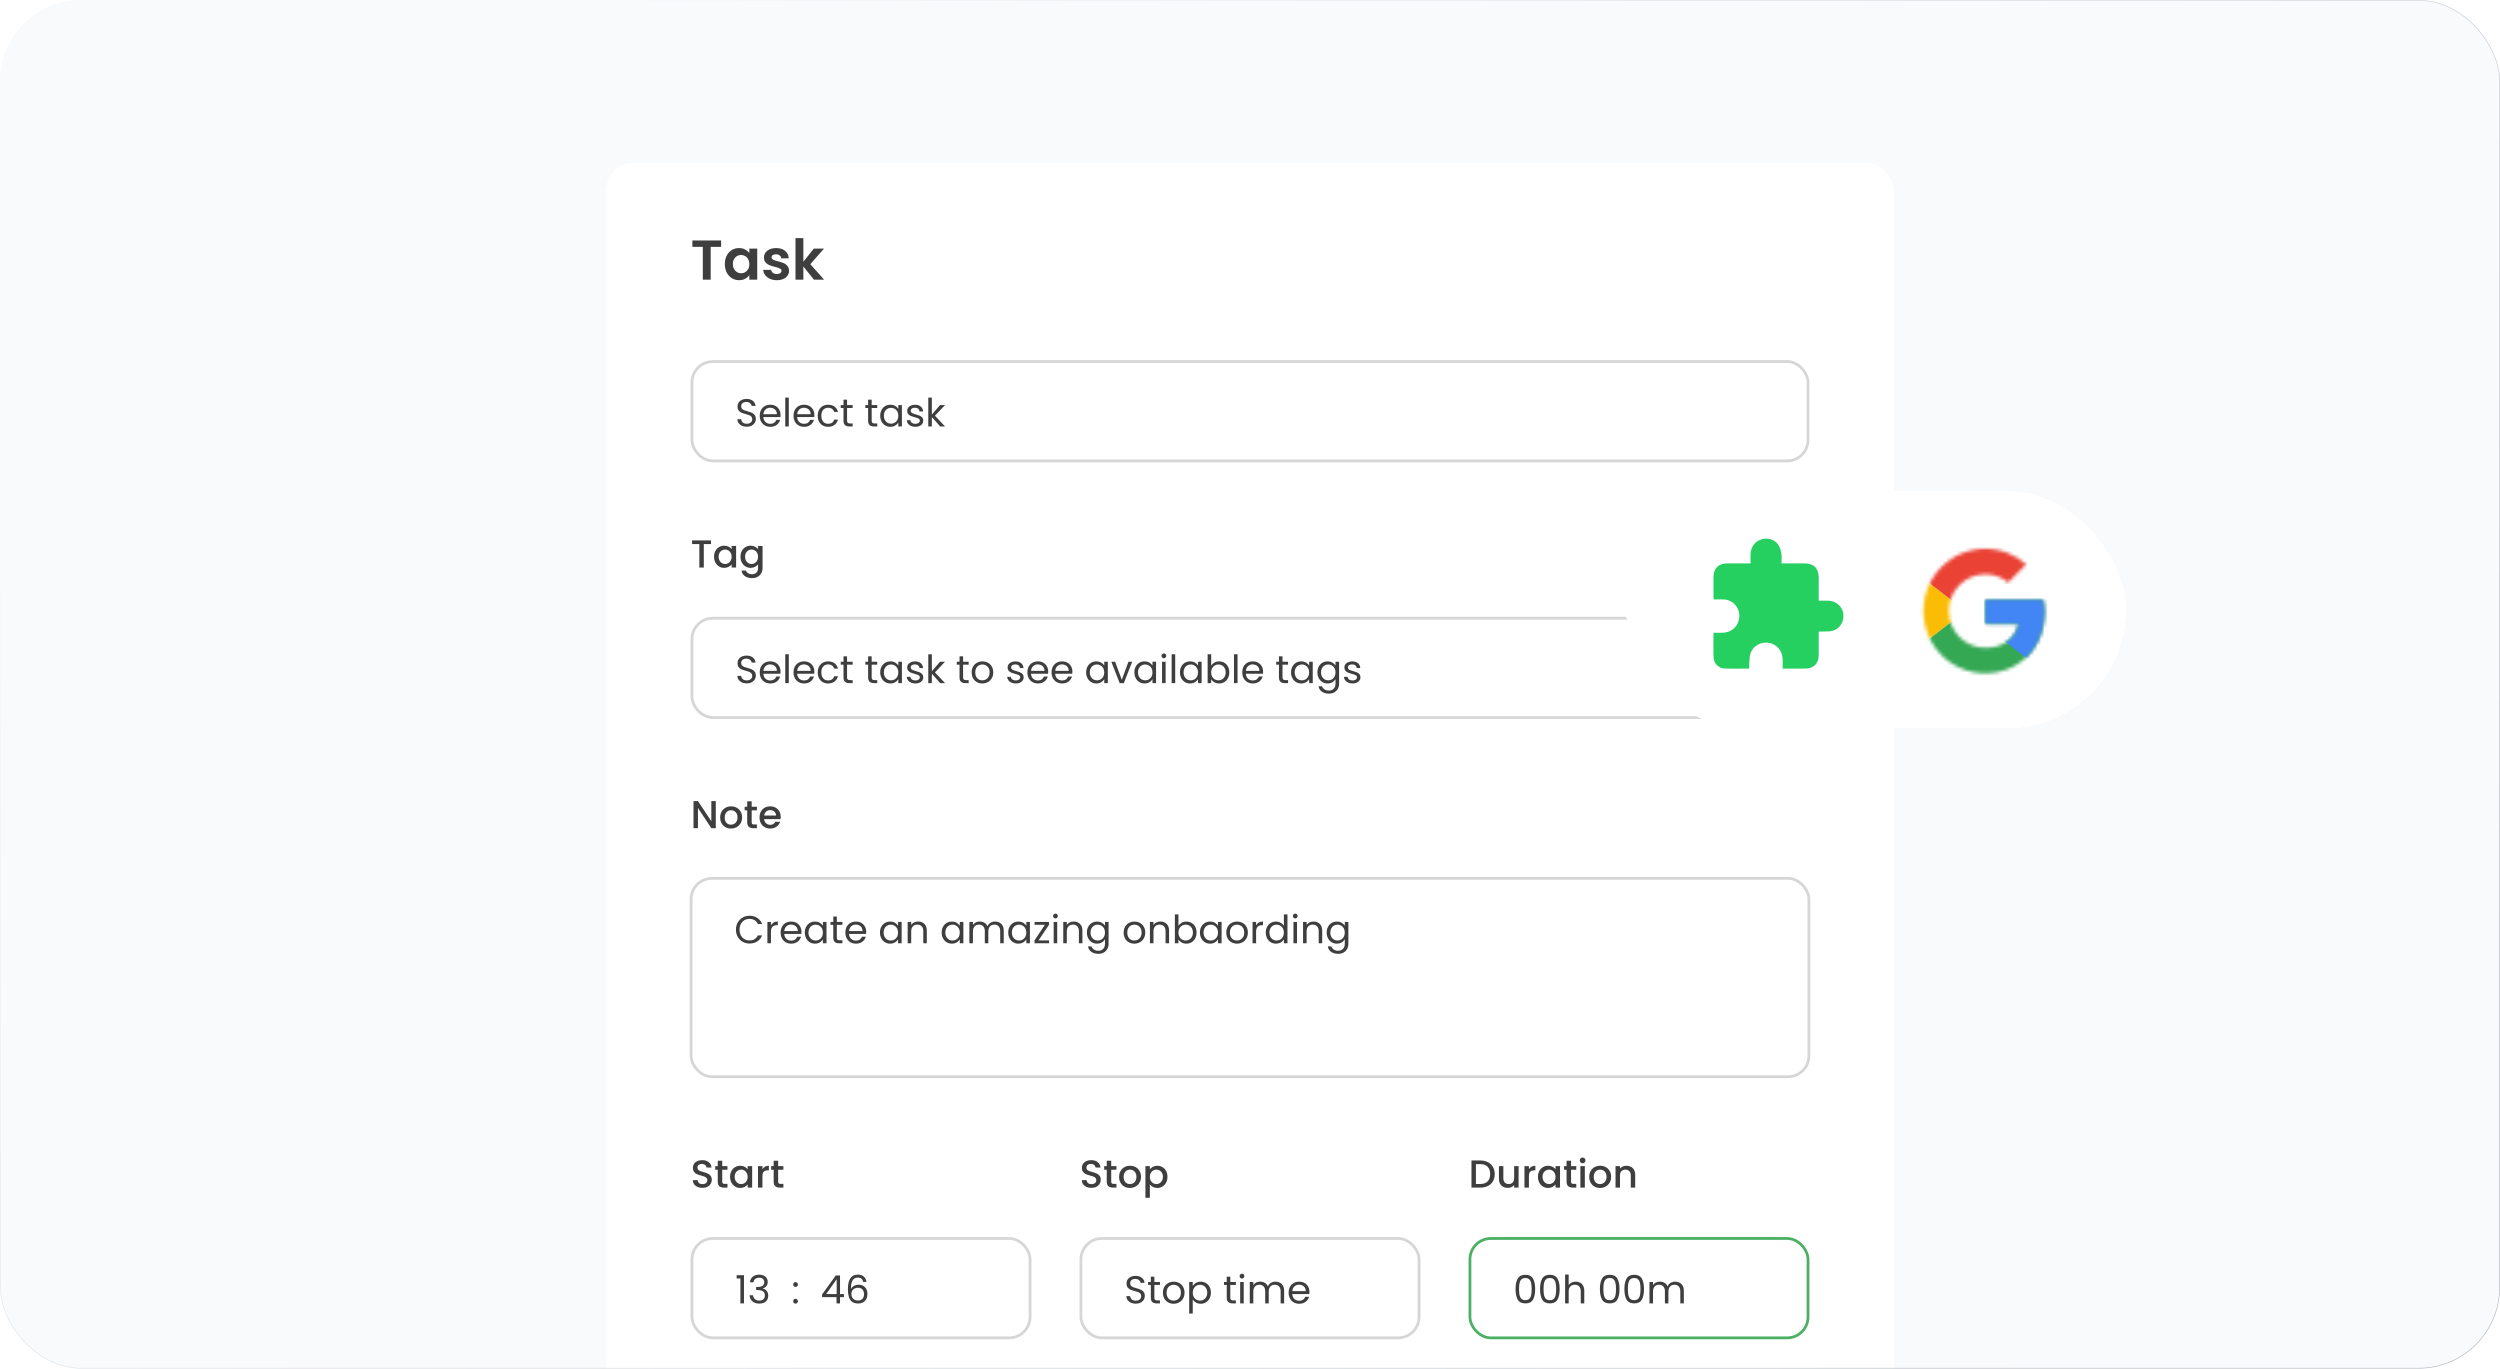 <svg width="738" height="404" viewBox="0 0 738 404" fill="none" xmlns="http://www.w3.org/2000/svg">
<g clip-path="url(#clip0_569_9212)">
<rect width="738" height="404" rx="24" fill="#F8FAFC"/>
<g filter="url(#filter0_d_569_9212)">
<rect x="179" y="40" width="380" height="528" rx="8" fill="white" shape-rendering="crispEdges"/>
<rect x="204.271" y="98.724" width="329.458" height="29.337" rx="6.169" stroke="#D6D6D6" stroke-width="0.822"/>
<path d="M220.451 117.971C219.921 117.971 219.445 117.879 219.023 117.695C218.609 117.503 218.282 117.242 218.044 116.912C217.806 116.574 217.684 116.186 217.676 115.749H218.793C218.831 116.125 218.985 116.444 219.253 116.705C219.53 116.958 219.929 117.085 220.451 117.085C220.95 117.085 221.341 116.962 221.625 116.716C221.917 116.463 222.063 116.14 222.063 115.749C222.063 115.442 221.979 115.192 221.81 115C221.641 114.808 221.43 114.663 221.176 114.563C220.923 114.463 220.581 114.356 220.152 114.24C219.622 114.102 219.196 113.964 218.873 113.826C218.559 113.688 218.286 113.473 218.056 113.181C217.833 112.882 217.722 112.482 217.722 111.983C217.722 111.546 217.833 111.158 218.056 110.82C218.278 110.483 218.589 110.222 218.989 110.037C219.395 109.853 219.86 109.761 220.382 109.761C221.134 109.761 221.748 109.949 222.224 110.325C222.708 110.701 222.98 111.2 223.042 111.822H221.89C221.852 111.515 221.691 111.247 221.407 111.016C221.123 110.778 220.747 110.659 220.278 110.659C219.841 110.659 219.484 110.774 219.207 111.005C218.931 111.227 218.793 111.542 218.793 111.949C218.793 112.241 218.873 112.479 219.035 112.663C219.204 112.847 219.407 112.989 219.645 113.089C219.891 113.181 220.232 113.289 220.67 113.411C221.199 113.557 221.625 113.703 221.948 113.849C222.27 113.987 222.547 114.206 222.777 114.505C223.007 114.797 223.122 115.196 223.122 115.703C223.122 116.094 223.019 116.463 222.812 116.808C222.604 117.154 222.297 117.434 221.89 117.649C221.483 117.864 221.004 117.971 220.451 117.971ZM230.422 114.494C230.422 114.693 230.41 114.904 230.387 115.127H225.344C225.382 115.749 225.593 116.236 225.977 116.589C226.369 116.935 226.841 117.108 227.393 117.108C227.846 117.108 228.223 117.004 228.522 116.797C228.829 116.582 229.044 116.298 229.167 115.945H230.295C230.126 116.551 229.789 117.046 229.282 117.43C228.775 117.806 228.146 117.994 227.393 117.994C226.795 117.994 226.257 117.86 225.781 117.591C225.313 117.323 224.945 116.943 224.676 116.451C224.407 115.952 224.273 115.377 224.273 114.724C224.273 114.072 224.403 113.5 224.664 113.008C224.925 112.517 225.29 112.141 225.758 111.88C226.234 111.611 226.779 111.477 227.393 111.477C227.992 111.477 228.522 111.607 228.983 111.868C229.443 112.129 229.796 112.49 230.042 112.951C230.295 113.404 230.422 113.918 230.422 114.494ZM229.339 114.275C229.339 113.876 229.251 113.534 229.075 113.25C228.898 112.958 228.656 112.74 228.349 112.594C228.05 112.44 227.716 112.363 227.347 112.363C226.818 112.363 226.365 112.532 225.989 112.87C225.62 113.208 225.409 113.676 225.355 114.275H229.339ZM232.853 109.37V117.891H231.805V109.37H232.853ZM240.396 114.494C240.396 114.693 240.385 114.904 240.362 115.127H235.318C235.357 115.749 235.568 116.236 235.951 116.589C236.343 116.935 236.815 117.108 237.368 117.108C237.821 117.108 238.197 117.004 238.496 116.797C238.803 116.582 239.018 116.298 239.141 115.945H240.27C240.101 116.551 239.763 117.046 239.256 117.43C238.75 117.806 238.12 117.994 237.368 117.994C236.769 117.994 236.232 117.86 235.756 117.591C235.287 117.323 234.919 116.943 234.65 116.451C234.382 115.952 234.247 115.377 234.247 114.724C234.247 114.072 234.378 113.5 234.639 113.008C234.9 112.517 235.264 112.141 235.733 111.88C236.209 111.611 236.754 111.477 237.368 111.477C237.967 111.477 238.496 111.607 238.957 111.868C239.417 112.129 239.771 112.49 240.016 112.951C240.27 113.404 240.396 113.918 240.396 114.494ZM239.314 114.275C239.314 113.876 239.226 113.534 239.049 113.25C238.872 112.958 238.631 112.74 238.324 112.594C238.024 112.44 237.69 112.363 237.322 112.363C236.792 112.363 236.339 112.532 235.963 112.87C235.594 113.208 235.383 113.676 235.33 114.275H239.314ZM241.388 114.724C241.388 114.072 241.518 113.503 241.779 113.02C242.04 112.529 242.401 112.149 242.862 111.88C243.33 111.611 243.864 111.477 244.462 111.477C245.238 111.477 245.875 111.665 246.374 112.041C246.88 112.417 247.214 112.939 247.376 113.607H246.247C246.14 113.223 245.929 112.92 245.614 112.697C245.307 112.475 244.923 112.363 244.462 112.363C243.864 112.363 243.38 112.571 243.011 112.985C242.643 113.392 242.459 113.972 242.459 114.724C242.459 115.484 242.643 116.071 243.011 116.486C243.38 116.9 243.864 117.108 244.462 117.108C244.923 117.108 245.307 117 245.614 116.785C245.921 116.57 246.132 116.263 246.247 115.864H247.376C247.207 116.509 246.869 117.027 246.362 117.419C245.856 117.802 245.222 117.994 244.462 117.994C243.864 117.994 243.33 117.86 242.862 117.591C242.401 117.323 242.04 116.943 241.779 116.451C241.518 115.96 241.388 115.384 241.388 114.724ZM250.052 112.444V116.163C250.052 116.47 250.117 116.689 250.248 116.82C250.378 116.943 250.605 117.004 250.927 117.004H251.698V117.891H250.754C250.171 117.891 249.733 117.756 249.442 117.488C249.15 117.219 249.004 116.778 249.004 116.163V112.444H248.186V111.58H249.004V109.991H250.052V111.58H251.698V112.444H250.052ZM257.316 112.444V116.163C257.316 116.47 257.381 116.689 257.512 116.82C257.642 116.943 257.869 117.004 258.191 117.004H258.963V117.891H258.019C257.435 117.891 256.998 117.756 256.706 117.488C256.414 117.219 256.268 116.778 256.268 116.163V112.444H255.451V111.58H256.268V109.991H257.316V111.58H258.963V112.444H257.316ZM259.841 114.713C259.841 114.068 259.971 113.503 260.232 113.02C260.493 112.529 260.85 112.149 261.303 111.88C261.764 111.611 262.274 111.477 262.835 111.477C263.387 111.477 263.867 111.596 264.274 111.834C264.681 112.072 264.984 112.371 265.184 112.732V111.58H266.243V117.891H265.184V116.716C264.977 117.085 264.666 117.392 264.251 117.637C263.844 117.875 263.368 117.994 262.823 117.994C262.263 117.994 261.756 117.856 261.303 117.58C260.85 117.303 260.493 116.916 260.232 116.417C259.971 115.918 259.841 115.35 259.841 114.713ZM265.184 114.724C265.184 114.248 265.088 113.834 264.896 113.48C264.704 113.127 264.443 112.859 264.113 112.674C263.79 112.482 263.434 112.387 263.042 112.387C262.65 112.387 262.294 112.479 261.971 112.663C261.649 112.847 261.392 113.116 261.2 113.469C261.008 113.822 260.912 114.237 260.912 114.713C260.912 115.196 261.008 115.618 261.2 115.979C261.392 116.332 261.649 116.605 261.971 116.797C262.294 116.981 262.65 117.073 263.042 117.073C263.434 117.073 263.79 116.981 264.113 116.797C264.443 116.605 264.704 116.332 264.896 115.979C265.088 115.618 265.184 115.2 265.184 114.724ZM270.248 117.994C269.764 117.994 269.33 117.914 268.947 117.752C268.563 117.584 268.26 117.353 268.037 117.062C267.814 116.762 267.691 116.421 267.668 116.037H268.751C268.782 116.351 268.927 116.609 269.188 116.808C269.457 117.008 269.806 117.108 270.236 117.108C270.635 117.108 270.95 117.019 271.181 116.843C271.411 116.666 271.526 116.444 271.526 116.175C271.526 115.899 271.403 115.695 271.157 115.565C270.912 115.426 270.532 115.292 270.018 115.162C269.549 115.039 269.165 114.916 268.866 114.793C268.574 114.663 268.321 114.475 268.106 114.229C267.899 113.976 267.795 113.645 267.795 113.239C267.795 112.916 267.891 112.621 268.083 112.352C268.275 112.083 268.547 111.872 268.901 111.719C269.254 111.557 269.657 111.477 270.11 111.477C270.808 111.477 271.372 111.653 271.802 112.007C272.232 112.36 272.462 112.843 272.493 113.457H271.445C271.422 113.127 271.288 112.862 271.042 112.663C270.804 112.463 270.482 112.363 270.075 112.363C269.699 112.363 269.4 112.444 269.177 112.605C268.954 112.767 268.843 112.978 268.843 113.239C268.843 113.446 268.908 113.619 269.039 113.757C269.177 113.887 269.346 113.995 269.545 114.079C269.753 114.156 270.037 114.244 270.397 114.344C270.85 114.467 271.219 114.59 271.503 114.713C271.787 114.828 272.029 115.004 272.228 115.242C272.436 115.48 272.543 115.791 272.551 116.175C272.551 116.52 272.455 116.831 272.263 117.108C272.071 117.384 271.798 117.603 271.445 117.764C271.1 117.917 270.701 117.994 270.248 117.994ZM277.554 117.891L275.078 115.104V117.891H274.03V109.37H275.078V114.379L277.507 111.58H278.97L275.999 114.724L278.981 117.891H277.554Z" fill="#3E3E3E"/>
<rect x="204.271" y="174.489" width="329.458" height="29.337" rx="6.169" stroke="#D6D6D6" stroke-width="0.822"/>
<path d="M220.451 193.737C219.921 193.737 219.445 193.645 219.023 193.46C218.609 193.269 218.282 193.008 218.044 192.677C217.806 192.34 217.684 191.952 217.676 191.514H218.793C218.831 191.891 218.985 192.209 219.253 192.47C219.53 192.724 219.929 192.85 220.451 192.85C220.95 192.85 221.341 192.727 221.625 192.482C221.917 192.228 222.063 191.906 222.063 191.514C222.063 191.207 221.979 190.958 221.81 190.766C221.641 190.574 221.43 190.428 221.176 190.328C220.923 190.229 220.581 190.121 220.152 190.006C219.622 189.868 219.196 189.73 218.873 189.591C218.559 189.453 218.286 189.238 218.056 188.947C217.833 188.647 217.722 188.248 217.722 187.749C217.722 187.312 217.833 186.924 218.056 186.586C218.278 186.248 218.589 185.987 218.989 185.803C219.395 185.619 219.86 185.527 220.382 185.527C221.134 185.527 221.748 185.715 222.224 186.091C222.708 186.467 222.98 186.966 223.042 187.588H221.89C221.852 187.281 221.691 187.012 221.407 186.782C221.123 186.544 220.747 186.425 220.278 186.425C219.841 186.425 219.484 186.54 219.207 186.77C218.931 186.993 218.793 187.308 218.793 187.715C218.793 188.006 218.873 188.244 219.035 188.428C219.204 188.613 219.407 188.755 219.645 188.855C219.891 188.947 220.232 189.054 220.67 189.177C221.199 189.323 221.625 189.469 221.948 189.615C222.27 189.753 222.547 189.971 222.777 190.271C223.007 190.563 223.122 190.962 223.122 191.468C223.122 191.86 223.019 192.228 222.812 192.574C222.604 192.919 222.297 193.199 221.89 193.414C221.483 193.629 221.004 193.737 220.451 193.737ZM230.422 190.259C230.422 190.459 230.41 190.67 230.387 190.893H225.344C225.382 191.514 225.593 192.002 225.977 192.355C226.369 192.701 226.841 192.873 227.393 192.873C227.846 192.873 228.223 192.77 228.522 192.562C228.829 192.347 229.044 192.063 229.167 191.71H230.295C230.126 192.317 229.789 192.812 229.282 193.196C228.775 193.572 228.146 193.76 227.393 193.76C226.795 193.76 226.257 193.626 225.781 193.357C225.313 193.088 224.945 192.708 224.676 192.217C224.407 191.718 224.273 191.142 224.273 190.49C224.273 189.837 224.403 189.265 224.664 188.774C224.925 188.283 225.29 187.906 225.758 187.645C226.234 187.377 226.779 187.242 227.393 187.242C227.992 187.242 228.522 187.373 228.983 187.634C229.443 187.895 229.796 188.256 230.042 188.716C230.295 189.169 230.422 189.684 230.422 190.259ZM229.339 190.041C229.339 189.641 229.251 189.3 229.075 189.016C228.898 188.724 228.656 188.505 228.349 188.359C228.05 188.206 227.716 188.129 227.347 188.129C226.818 188.129 226.365 188.298 225.989 188.636C225.62 188.974 225.409 189.442 225.355 190.041H229.339ZM232.853 185.135V193.656H231.805V185.135H232.853ZM240.396 190.259C240.396 190.459 240.385 190.67 240.362 190.893H235.318C235.357 191.514 235.568 192.002 235.951 192.355C236.343 192.701 236.815 192.873 237.368 192.873C237.821 192.873 238.197 192.77 238.496 192.562C238.803 192.347 239.018 192.063 239.141 191.71H240.27C240.101 192.317 239.763 192.812 239.256 193.196C238.75 193.572 238.12 193.76 237.368 193.76C236.769 193.76 236.232 193.626 235.756 193.357C235.287 193.088 234.919 192.708 234.65 192.217C234.382 191.718 234.247 191.142 234.247 190.49C234.247 189.837 234.378 189.265 234.639 188.774C234.9 188.283 235.264 187.906 235.733 187.645C236.209 187.377 236.754 187.242 237.368 187.242C237.967 187.242 238.496 187.373 238.957 187.634C239.417 187.895 239.771 188.256 240.016 188.716C240.27 189.169 240.396 189.684 240.396 190.259ZM239.314 190.041C239.314 189.641 239.226 189.3 239.049 189.016C238.872 188.724 238.631 188.505 238.324 188.359C238.024 188.206 237.69 188.129 237.322 188.129C236.792 188.129 236.339 188.298 235.963 188.636C235.594 188.974 235.383 189.442 235.33 190.041H239.314ZM241.388 190.49C241.388 189.837 241.518 189.269 241.779 188.785C242.04 188.294 242.401 187.914 242.862 187.645C243.33 187.377 243.864 187.242 244.462 187.242C245.238 187.242 245.875 187.431 246.374 187.807C246.88 188.183 247.214 188.705 247.376 189.373H246.247C246.14 188.989 245.929 188.686 245.614 188.463C245.307 188.24 244.923 188.129 244.462 188.129C243.864 188.129 243.38 188.336 243.011 188.751C242.643 189.158 242.459 189.737 242.459 190.49C242.459 191.25 242.643 191.837 243.011 192.251C243.38 192.666 243.864 192.873 244.462 192.873C244.923 192.873 245.307 192.766 245.614 192.551C245.921 192.336 246.132 192.029 246.247 191.63H247.376C247.207 192.274 246.869 192.793 246.362 193.184C245.856 193.568 245.222 193.76 244.462 193.76C243.864 193.76 243.33 193.626 242.862 193.357C242.401 193.088 242.04 192.708 241.779 192.217C241.518 191.726 241.388 191.15 241.388 190.49ZM250.052 188.21V191.929C250.052 192.236 250.117 192.455 250.248 192.585C250.378 192.708 250.605 192.77 250.927 192.77H251.698V193.656H250.754C250.171 193.656 249.733 193.522 249.442 193.253C249.15 192.985 249.004 192.543 249.004 191.929V188.21H248.186V187.346H249.004V185.757H250.052V187.346H251.698V188.21H250.052ZM257.316 188.21V191.929C257.316 192.236 257.381 192.455 257.512 192.585C257.642 192.708 257.869 192.77 258.191 192.77H258.963V193.656H258.019C257.435 193.656 256.998 193.522 256.706 193.253C256.414 192.985 256.268 192.543 256.268 191.929V188.21H255.451V187.346H256.268V185.757H257.316V187.346H258.963V188.21H257.316ZM259.841 190.478C259.841 189.833 259.971 189.269 260.232 188.785C260.493 188.294 260.85 187.914 261.303 187.645C261.764 187.377 262.274 187.242 262.835 187.242C263.387 187.242 263.867 187.361 264.274 187.599C264.681 187.837 264.984 188.137 265.184 188.498V187.346H266.243V193.656H265.184V192.482C264.977 192.85 264.666 193.157 264.251 193.403C263.844 193.641 263.368 193.76 262.823 193.76C262.263 193.76 261.756 193.622 261.303 193.345C260.85 193.069 260.493 192.681 260.232 192.182C259.971 191.683 259.841 191.115 259.841 190.478ZM265.184 190.49C265.184 190.014 265.088 189.599 264.896 189.246C264.704 188.893 264.443 188.624 264.113 188.44C263.79 188.248 263.434 188.152 263.042 188.152C262.65 188.152 262.294 188.244 261.971 188.428C261.649 188.613 261.392 188.881 261.2 189.235C261.008 189.588 260.912 190.002 260.912 190.478C260.912 190.962 261.008 191.384 261.2 191.745C261.392 192.098 261.649 192.37 261.971 192.562C262.294 192.747 262.65 192.839 263.042 192.839C263.434 192.839 263.79 192.747 264.113 192.562C264.443 192.37 264.704 192.098 264.896 191.745C265.088 191.384 265.184 190.966 265.184 190.49ZM270.248 193.76C269.764 193.76 269.33 193.679 268.947 193.518C268.563 193.349 268.26 193.119 268.037 192.827C267.814 192.528 267.691 192.186 267.668 191.802H268.751C268.782 192.117 268.927 192.374 269.188 192.574C269.457 192.773 269.806 192.873 270.236 192.873C270.635 192.873 270.95 192.785 271.181 192.608C271.411 192.432 271.526 192.209 271.526 191.941C271.526 191.664 271.403 191.461 271.157 191.33C270.912 191.192 270.532 191.058 270.018 190.927C269.549 190.804 269.165 190.682 268.866 190.559C268.574 190.428 268.321 190.24 268.106 189.995C267.899 189.741 267.795 189.411 267.795 189.004C267.795 188.682 267.891 188.386 268.083 188.118C268.275 187.849 268.547 187.638 268.901 187.484C269.254 187.323 269.657 187.242 270.11 187.242C270.808 187.242 271.372 187.419 271.802 187.772C272.232 188.125 272.462 188.609 272.493 189.223H271.445C271.422 188.893 271.288 188.628 271.042 188.428C270.804 188.229 270.482 188.129 270.075 188.129C269.699 188.129 269.4 188.21 269.177 188.371C268.954 188.532 268.843 188.743 268.843 189.004C268.843 189.212 268.908 189.384 269.039 189.522C269.177 189.653 269.346 189.76 269.545 189.845C269.753 189.922 270.037 190.01 270.397 190.11C270.85 190.232 271.219 190.355 271.503 190.478C271.787 190.593 272.029 190.77 272.228 191.008C272.436 191.246 272.543 191.557 272.551 191.941C272.551 192.286 272.455 192.597 272.263 192.873C272.071 193.15 271.798 193.368 271.445 193.53C271.1 193.683 270.701 193.76 270.248 193.76ZM277.554 193.656L275.078 190.87V193.656H274.03V185.135H275.078V190.144L277.507 187.346H278.97L275.999 190.49L278.981 193.656H277.554ZM284.304 188.21V191.929C284.304 192.236 284.369 192.455 284.5 192.585C284.63 192.708 284.857 192.77 285.179 192.77H285.951V193.656H285.007C284.423 193.656 283.986 193.522 283.694 193.253C283.402 192.985 283.256 192.543 283.256 191.929V188.21H282.439V187.346H283.256V185.757H284.304V187.346H285.951V188.21H284.304ZM289.972 193.76C289.381 193.76 288.844 193.626 288.36 193.357C287.884 193.088 287.508 192.708 287.232 192.217C286.963 191.718 286.829 191.142 286.829 190.49C286.829 189.845 286.967 189.277 287.243 188.785C287.527 188.286 287.911 187.906 288.395 187.645C288.879 187.377 289.42 187.242 290.018 187.242C290.617 187.242 291.158 187.377 291.642 187.645C292.126 187.906 292.506 188.283 292.782 188.774C293.066 189.265 293.208 189.837 293.208 190.49C293.208 191.142 293.062 191.718 292.771 192.217C292.487 192.708 292.099 193.088 291.608 193.357C291.116 193.626 290.571 193.76 289.972 193.76ZM289.972 192.839C290.349 192.839 290.702 192.75 291.032 192.574C291.362 192.397 291.627 192.132 291.826 191.779C292.034 191.426 292.137 190.996 292.137 190.49C292.137 189.983 292.037 189.553 291.838 189.2C291.638 188.847 291.377 188.586 291.055 188.417C290.732 188.24 290.383 188.152 290.007 188.152C289.623 188.152 289.27 188.24 288.948 188.417C288.633 188.586 288.38 188.847 288.188 189.2C287.996 189.553 287.9 189.983 287.9 190.49C287.9 191.004 287.992 191.438 288.176 191.791C288.368 192.144 288.621 192.409 288.936 192.585C289.251 192.754 289.596 192.839 289.972 192.839ZM299.89 193.76C299.406 193.76 298.972 193.679 298.588 193.518C298.205 193.349 297.901 193.119 297.679 192.827C297.456 192.528 297.333 192.186 297.31 191.802H298.393C298.423 192.117 298.569 192.374 298.83 192.574C299.099 192.773 299.448 192.873 299.878 192.873C300.277 192.873 300.592 192.785 300.822 192.608C301.053 192.432 301.168 192.209 301.168 191.941C301.168 191.664 301.045 191.461 300.799 191.33C300.554 191.192 300.174 191.058 299.659 190.927C299.191 190.804 298.807 190.682 298.508 190.559C298.216 190.428 297.963 190.24 297.748 189.995C297.541 189.741 297.437 189.411 297.437 189.004C297.437 188.682 297.533 188.386 297.725 188.118C297.917 187.849 298.189 187.638 298.542 187.484C298.896 187.323 299.299 187.242 299.751 187.242C300.45 187.242 301.014 187.419 301.444 187.772C301.874 188.125 302.104 188.609 302.135 189.223H301.087C301.064 188.893 300.93 188.628 300.684 188.428C300.446 188.229 300.124 188.129 299.717 188.129C299.341 188.129 299.041 188.21 298.819 188.371C298.596 188.532 298.485 188.743 298.485 189.004C298.485 189.212 298.55 189.384 298.681 189.522C298.819 189.653 298.988 189.76 299.187 189.845C299.394 189.922 299.679 190.01 300.039 190.11C300.492 190.232 300.861 190.355 301.145 190.478C301.429 190.593 301.671 190.77 301.87 191.008C302.077 191.246 302.185 191.557 302.193 191.941C302.193 192.286 302.097 192.597 301.905 192.873C301.713 193.15 301.44 193.368 301.087 193.53C300.742 193.683 300.343 193.76 299.89 193.76ZM309.429 190.259C309.429 190.459 309.418 190.67 309.395 190.893H304.351C304.39 191.514 304.601 192.002 304.985 192.355C305.376 192.701 305.848 192.873 306.401 192.873C306.854 192.873 307.23 192.77 307.529 192.562C307.836 192.347 308.051 192.063 308.174 191.71H309.303C309.134 192.317 308.796 192.812 308.289 193.196C307.783 193.572 307.153 193.76 306.401 193.76C305.802 193.76 305.265 193.626 304.789 193.357C304.32 193.088 303.952 192.708 303.683 192.217C303.415 191.718 303.28 191.142 303.28 190.49C303.28 189.837 303.411 189.265 303.672 188.774C303.933 188.283 304.297 187.906 304.766 187.645C305.242 187.377 305.787 187.242 306.401 187.242C307 187.242 307.529 187.373 307.99 187.634C308.45 187.895 308.804 188.256 309.049 188.716C309.303 189.169 309.429 189.684 309.429 190.259ZM308.347 190.041C308.347 189.641 308.259 189.3 308.082 189.016C307.905 188.724 307.664 188.505 307.357 188.359C307.057 188.206 306.723 188.129 306.355 188.129C305.825 188.129 305.372 188.298 304.996 188.636C304.628 188.974 304.416 189.442 304.363 190.041H308.347ZM316.57 190.259C316.57 190.459 316.558 190.67 316.535 190.893H311.492C311.53 191.514 311.741 192.002 312.125 192.355C312.517 192.701 312.989 192.873 313.541 192.873C313.994 192.873 314.37 192.77 314.67 192.562C314.977 192.347 315.192 192.063 315.315 191.71H316.443C316.274 192.317 315.937 192.812 315.43 193.196C314.923 193.572 314.294 193.76 313.541 193.76C312.943 193.76 312.405 193.626 311.929 193.357C311.461 193.088 311.093 192.708 310.824 192.217C310.555 191.718 310.421 191.142 310.421 190.49C310.421 189.837 310.551 189.265 310.812 188.774C311.073 188.283 311.438 187.906 311.906 187.645C312.382 187.377 312.927 187.242 313.541 187.242C314.14 187.242 314.67 187.373 315.13 187.634C315.591 187.895 315.944 188.256 316.19 188.716C316.443 189.169 316.57 189.684 316.57 190.259ZM315.487 190.041C315.487 189.641 315.399 189.3 315.223 189.016C315.046 188.724 314.804 188.505 314.497 188.359C314.198 188.206 313.864 188.129 313.495 188.129C312.966 188.129 312.513 188.298 312.137 188.636C311.768 188.974 311.557 189.442 311.503 190.041H315.487ZM320.631 190.478C320.631 189.833 320.762 189.269 321.023 188.785C321.284 188.294 321.641 187.914 322.094 187.645C322.554 187.377 323.065 187.242 323.625 187.242C324.178 187.242 324.658 187.361 325.065 187.599C325.471 187.837 325.775 188.137 325.974 188.498V187.346H327.034V193.656H325.974V192.482C325.767 192.85 325.456 193.157 325.042 193.403C324.635 193.641 324.159 193.76 323.614 193.76C323.053 193.76 322.547 193.622 322.094 193.345C321.641 193.069 321.284 192.681 321.023 192.182C320.762 191.683 320.631 191.115 320.631 190.478ZM325.974 190.49C325.974 190.014 325.878 189.599 325.686 189.246C325.494 188.893 325.233 188.624 324.903 188.44C324.581 188.248 324.224 188.152 323.832 188.152C323.441 188.152 323.084 188.244 322.762 188.428C322.439 188.613 322.182 188.881 321.99 189.235C321.798 189.588 321.702 190.002 321.702 190.478C321.702 190.962 321.798 191.384 321.99 191.745C322.182 192.098 322.439 192.37 322.762 192.562C323.084 192.747 323.441 192.839 323.832 192.839C324.224 192.839 324.581 192.747 324.903 192.562C325.233 192.37 325.494 192.098 325.686 191.745C325.878 191.384 325.974 190.966 325.974 190.49ZM331.153 192.689L333.111 187.346H334.228L331.752 193.656H330.532L328.056 187.346H329.184L331.153 192.689ZM334.868 190.478C334.868 189.833 334.998 189.269 335.259 188.785C335.52 188.294 335.877 187.914 336.33 187.645C336.791 187.377 337.301 187.242 337.861 187.242C338.414 187.242 338.894 187.361 339.301 187.599C339.708 187.837 340.011 188.137 340.21 188.498V187.346H341.27V193.656H340.21V192.482C340.003 192.85 339.692 193.157 339.278 193.403C338.871 193.641 338.395 193.76 337.85 193.76C337.289 193.76 336.783 193.622 336.33 193.345C335.877 193.069 335.52 192.681 335.259 192.182C334.998 191.683 334.868 191.115 334.868 190.478ZM340.21 190.49C340.21 190.014 340.114 189.599 339.923 189.246C339.731 188.893 339.47 188.624 339.14 188.44C338.817 188.248 338.46 188.152 338.069 188.152C337.677 188.152 337.32 188.244 336.998 188.428C336.675 188.613 336.418 188.881 336.226 189.235C336.034 189.588 335.938 190.002 335.938 190.478C335.938 190.962 336.034 191.384 336.226 191.745C336.418 192.098 336.675 192.37 336.998 192.562C337.32 192.747 337.677 192.839 338.069 192.839C338.46 192.839 338.817 192.747 339.14 192.562C339.47 192.37 339.731 192.098 339.923 191.745C340.114 191.384 340.21 190.966 340.21 190.49ZM343.582 186.321C343.382 186.321 343.213 186.252 343.075 186.114C342.937 185.976 342.868 185.807 342.868 185.607C342.868 185.408 342.937 185.239 343.075 185.101C343.213 184.963 343.382 184.893 343.582 184.893C343.774 184.893 343.935 184.963 344.065 185.101C344.204 185.239 344.273 185.408 344.273 185.607C344.273 185.807 344.204 185.976 344.065 186.114C343.935 186.252 343.774 186.321 343.582 186.321ZM344.088 187.346V193.656H343.041V187.346H344.088ZM346.922 185.135V193.656H345.874V185.135H346.922ZM348.317 190.478C348.317 189.833 348.447 189.269 348.708 188.785C348.969 188.294 349.326 187.914 349.779 187.645C350.24 187.377 350.75 187.242 351.31 187.242C351.863 187.242 352.343 187.361 352.75 187.599C353.157 187.837 353.46 188.137 353.659 188.498V187.346H354.719V193.656H353.659V192.482C353.452 192.85 353.141 193.157 352.727 193.403C352.32 193.641 351.844 193.76 351.299 193.76C350.739 193.76 350.232 193.622 349.779 193.345C349.326 193.069 348.969 192.681 348.708 192.182C348.447 191.683 348.317 191.115 348.317 190.478ZM353.659 190.49C353.659 190.014 353.564 189.599 353.372 189.246C353.18 188.893 352.919 188.624 352.589 188.44C352.266 188.248 351.909 188.152 351.518 188.152C351.126 188.152 350.769 188.244 350.447 188.428C350.124 188.613 349.867 188.881 349.675 189.235C349.483 189.588 349.387 190.002 349.387 190.478C349.387 190.962 349.483 191.384 349.675 191.745C349.867 192.098 350.124 192.37 350.447 192.562C350.769 192.747 351.126 192.839 351.518 192.839C351.909 192.839 352.266 192.747 352.589 192.562C352.919 192.37 353.18 192.098 353.372 191.745C353.564 191.384 353.659 190.966 353.659 190.49ZM357.537 188.521C357.752 188.144 358.067 187.837 358.482 187.599C358.896 187.361 359.368 187.242 359.898 187.242C360.466 187.242 360.977 187.377 361.429 187.645C361.882 187.914 362.239 188.294 362.5 188.785C362.761 189.269 362.892 189.833 362.892 190.478C362.892 191.115 362.761 191.683 362.5 192.182C362.239 192.681 361.879 193.069 361.418 193.345C360.965 193.622 360.458 193.76 359.898 193.76C359.353 193.76 358.873 193.641 358.459 193.403C358.052 193.165 357.745 192.862 357.537 192.493V193.656H356.49V185.135H357.537V188.521ZM361.821 190.478C361.821 190.002 361.725 189.588 361.533 189.235C361.341 188.881 361.08 188.613 360.75 188.428C360.428 188.244 360.071 188.152 359.679 188.152C359.295 188.152 358.938 188.248 358.608 188.44C358.286 188.624 358.025 188.897 357.825 189.258C357.633 189.611 357.537 190.021 357.537 190.49C357.537 190.966 357.633 191.384 357.825 191.745C358.025 192.098 358.286 192.37 358.608 192.562C358.938 192.747 359.295 192.839 359.679 192.839C360.071 192.839 360.428 192.747 360.75 192.562C361.08 192.37 361.341 192.098 361.533 191.745C361.725 191.384 361.821 190.962 361.821 190.478ZM365.319 185.135V193.656H364.271V185.135H365.319ZM372.862 190.259C372.862 190.459 372.851 190.67 372.828 190.893H367.784C367.823 191.514 368.034 192.002 368.418 192.355C368.809 192.701 369.281 192.873 369.834 192.873C370.287 192.873 370.663 192.77 370.962 192.562C371.269 192.347 371.484 192.063 371.607 191.71H372.736C372.567 192.317 372.229 192.812 371.722 193.196C371.216 193.572 370.586 193.76 369.834 193.76C369.235 193.76 368.698 193.626 368.222 193.357C367.754 193.088 367.385 192.708 367.116 192.217C366.848 191.718 366.713 191.142 366.713 190.49C366.713 189.837 366.844 189.265 367.105 188.774C367.366 188.283 367.731 187.906 368.199 187.645C368.675 187.377 369.22 187.242 369.834 187.242C370.433 187.242 370.962 187.373 371.423 187.634C371.884 187.895 372.237 188.256 372.482 188.716C372.736 189.169 372.862 189.684 372.862 190.259ZM371.78 190.041C371.78 189.641 371.692 189.3 371.515 189.016C371.339 188.724 371.097 188.505 370.79 188.359C370.49 188.206 370.156 188.129 369.788 188.129C369.258 188.129 368.805 188.298 368.429 188.636C368.061 188.974 367.85 189.442 367.796 190.041H371.78ZM378.594 188.21V191.929C378.594 192.236 378.659 192.455 378.789 192.585C378.92 192.708 379.146 192.77 379.469 192.77H380.24V193.656H379.296C378.712 193.656 378.275 193.522 377.983 193.253C377.692 192.985 377.546 192.543 377.546 191.929V188.21H376.728V187.346H377.546V185.757H378.594V187.346H380.24V188.21H378.594ZM381.118 190.478C381.118 189.833 381.249 189.269 381.51 188.785C381.771 188.294 382.128 187.914 382.581 187.645C383.041 187.377 383.552 187.242 384.112 187.242C384.665 187.242 385.145 187.361 385.551 187.599C385.958 187.837 386.262 188.137 386.461 188.498V187.346H387.521V193.656H386.461V192.482C386.254 192.85 385.943 193.157 385.528 193.403C385.122 193.641 384.646 193.76 384.101 193.76C383.54 193.76 383.034 193.622 382.581 193.345C382.128 193.069 381.771 192.681 381.51 192.182C381.249 191.683 381.118 191.115 381.118 190.478ZM386.461 190.49C386.461 190.014 386.365 189.599 386.173 189.246C385.981 188.893 385.72 188.624 385.39 188.44C385.068 188.248 384.711 188.152 384.319 188.152C383.928 188.152 383.571 188.244 383.248 188.428C382.926 188.613 382.669 188.881 382.477 189.235C382.285 189.588 382.189 190.002 382.189 190.478C382.189 190.962 382.285 191.384 382.477 191.745C382.669 192.098 382.926 192.37 383.248 192.562C383.571 192.747 383.928 192.839 384.319 192.839C384.711 192.839 385.068 192.747 385.39 192.562C385.72 192.37 385.981 192.098 386.173 191.745C386.365 191.384 386.461 190.966 386.461 190.49ZM391.894 187.242C392.439 187.242 392.915 187.361 393.321 187.599C393.736 187.837 394.043 188.137 394.243 188.498V187.346H395.302V193.794C395.302 194.37 395.179 194.881 394.934 195.326C394.688 195.779 394.335 196.132 393.874 196.385C393.421 196.639 392.892 196.765 392.285 196.765C391.456 196.765 390.765 196.57 390.212 196.178C389.66 195.787 389.333 195.253 389.234 194.577H390.27C390.385 194.961 390.623 195.268 390.984 195.499C391.345 195.737 391.778 195.856 392.285 195.856C392.861 195.856 393.329 195.675 393.69 195.314C394.058 194.954 394.243 194.447 394.243 193.794V192.47C394.035 192.839 393.728 193.146 393.321 193.391C392.915 193.637 392.439 193.76 391.894 193.76C391.333 193.76 390.823 193.622 390.362 193.345C389.909 193.069 389.552 192.681 389.291 192.182C389.03 191.683 388.9 191.115 388.9 190.478C388.9 189.833 389.03 189.269 389.291 188.785C389.552 188.294 389.909 187.914 390.362 187.645C390.823 187.377 391.333 187.242 391.894 187.242ZM394.243 190.49C394.243 190.014 394.147 189.599 393.955 189.246C393.763 188.893 393.502 188.624 393.172 188.44C392.849 188.248 392.492 188.152 392.101 188.152C391.709 188.152 391.352 188.244 391.03 188.428C390.708 188.613 390.45 188.881 390.259 189.235C390.067 189.588 389.971 190.002 389.971 190.478C389.971 190.962 390.067 191.384 390.259 191.745C390.45 192.098 390.708 192.37 391.03 192.562C391.352 192.747 391.709 192.839 392.101 192.839C392.492 192.839 392.849 192.747 393.172 192.562C393.502 192.37 393.763 192.098 393.955 191.745C394.147 191.384 394.243 190.966 394.243 190.49ZM399.307 193.76C398.823 193.76 398.389 193.679 398.006 193.518C397.622 193.349 397.318 193.119 397.096 192.827C396.873 192.528 396.75 192.186 396.727 191.802H397.81C397.84 192.117 397.986 192.374 398.247 192.574C398.516 192.773 398.865 192.873 399.295 192.873C399.694 192.873 400.009 192.785 400.239 192.608C400.47 192.432 400.585 192.209 400.585 191.941C400.585 191.664 400.462 191.461 400.216 191.33C399.971 191.192 399.591 191.058 399.076 190.927C398.608 190.804 398.224 190.682 397.925 190.559C397.633 190.428 397.38 190.24 397.165 189.995C396.958 189.741 396.854 189.411 396.854 189.004C396.854 188.682 396.95 188.386 397.142 188.118C397.334 187.849 397.606 187.638 397.959 187.484C398.313 187.323 398.716 187.242 399.169 187.242C399.867 187.242 400.431 187.419 400.861 187.772C401.291 188.125 401.521 188.609 401.552 189.223H400.504C400.481 188.893 400.347 188.628 400.101 188.428C399.863 188.229 399.541 188.129 399.134 188.129C398.758 188.129 398.458 188.21 398.236 188.371C398.013 188.532 397.902 188.743 397.902 189.004C397.902 189.212 397.967 189.384 398.098 189.522C398.236 189.653 398.405 189.76 398.604 189.845C398.812 189.922 399.096 190.01 399.456 190.11C399.909 190.232 400.278 190.355 400.562 190.478C400.846 190.593 401.088 190.77 401.287 191.008C401.495 191.246 401.602 191.557 401.61 191.941C401.61 192.286 401.514 192.597 401.322 192.873C401.13 193.15 400.857 193.368 400.504 193.53C400.159 193.683 399.76 193.76 399.307 193.76Z" fill="#3E3E3E"/>
<rect x="204.005" y="251.294" width="329.981" height="58.553" rx="6.169" stroke="#D6D6D6" stroke-width="0.822"/>
<path d="M217.249 266.442C217.249 265.659 217.426 264.957 217.779 264.335C218.132 263.706 218.612 263.214 219.218 262.861C219.832 262.508 220.512 262.331 221.256 262.331C222.131 262.331 222.895 262.543 223.548 262.965C224.2 263.387 224.676 263.986 224.976 264.761H223.72C223.498 264.277 223.175 263.905 222.753 263.644C222.339 263.383 221.84 263.253 221.256 263.253C220.696 263.253 220.193 263.383 219.748 263.644C219.303 263.905 218.953 264.277 218.7 264.761C218.447 265.237 218.32 265.797 218.32 266.442C218.32 267.079 218.447 267.64 218.7 268.123C218.953 268.599 219.303 268.968 219.748 269.229C220.193 269.49 220.696 269.62 221.256 269.62C221.84 269.62 222.339 269.494 222.753 269.24C223.175 268.979 223.498 268.607 223.72 268.123H224.976C224.676 268.891 224.2 269.486 223.548 269.908C222.895 270.323 222.131 270.53 221.256 270.53C220.512 270.53 219.832 270.357 219.218 270.012C218.612 269.659 218.132 269.171 217.779 268.549C217.426 267.928 217.249 267.225 217.249 266.442ZM227.583 265.176C227.767 264.815 228.028 264.535 228.366 264.335C228.712 264.135 229.13 264.036 229.621 264.036V265.118H229.345C228.17 265.118 227.583 265.755 227.583 267.03V270.461H226.535V264.151H227.583V265.176ZM236.588 267.064C236.588 267.264 236.577 267.475 236.554 267.697H231.51C231.549 268.319 231.76 268.807 232.144 269.16C232.535 269.505 233.007 269.678 233.56 269.678C234.013 269.678 234.389 269.574 234.688 269.367C234.995 269.152 235.21 268.868 235.333 268.515H236.462C236.293 269.121 235.955 269.617 235.448 270C234.942 270.376 234.312 270.565 233.56 270.565C232.961 270.565 232.424 270.43 231.948 270.162C231.48 269.893 231.111 269.513 230.842 269.022C230.574 268.523 230.439 267.947 230.439 267.294C230.439 266.642 230.57 266.07 230.831 265.579C231.092 265.087 231.457 264.711 231.925 264.45C232.401 264.181 232.946 264.047 233.56 264.047C234.159 264.047 234.688 264.178 235.149 264.439C235.61 264.7 235.963 265.06 236.208 265.521C236.462 265.974 236.588 266.488 236.588 267.064ZM235.506 266.845C235.506 266.446 235.418 266.104 235.241 265.82C235.065 265.529 234.823 265.31 234.516 265.164C234.216 265.011 233.882 264.934 233.514 264.934C232.984 264.934 232.531 265.103 232.155 265.44C231.787 265.778 231.576 266.246 231.522 266.845H235.506ZM237.58 267.283C237.58 266.638 237.711 266.074 237.972 265.59C238.233 265.099 238.589 264.719 239.042 264.45C239.503 264.181 240.013 264.047 240.574 264.047C241.127 264.047 241.606 264.166 242.013 264.404C242.42 264.642 242.723 264.941 242.923 265.302V264.151H243.982V270.461H242.923V269.286C242.716 269.655 242.405 269.962 241.99 270.208C241.583 270.446 241.107 270.565 240.562 270.565C240.002 270.565 239.495 270.426 239.042 270.15C238.589 269.874 238.233 269.486 237.972 268.987C237.711 268.488 237.58 267.92 237.58 267.283ZM242.923 267.294C242.923 266.818 242.827 266.404 242.635 266.051C242.443 265.698 242.182 265.429 241.852 265.245C241.53 265.053 241.173 264.957 240.781 264.957C240.39 264.957 240.033 265.049 239.71 265.233C239.388 265.417 239.131 265.686 238.939 266.039C238.747 266.392 238.651 266.807 238.651 267.283C238.651 267.766 238.747 268.189 238.939 268.549C239.131 268.903 239.388 269.175 239.71 269.367C240.033 269.551 240.39 269.643 240.781 269.643C241.173 269.643 241.53 269.551 241.852 269.367C242.182 269.175 242.443 268.903 242.635 268.549C242.827 268.189 242.923 267.77 242.923 267.294ZM247.031 265.014V268.734C247.031 269.041 247.096 269.26 247.227 269.39C247.357 269.513 247.584 269.574 247.906 269.574H248.678V270.461H247.734C247.15 270.461 246.713 270.327 246.421 270.058C246.129 269.789 245.983 269.348 245.983 268.734V265.014H245.166V264.151H245.983V262.562H247.031V264.151H248.678V265.014H247.031ZM255.705 267.064C255.705 267.264 255.693 267.475 255.67 267.697H250.627C250.665 268.319 250.876 268.807 251.26 269.16C251.652 269.505 252.124 269.678 252.676 269.678C253.129 269.678 253.506 269.574 253.805 269.367C254.112 269.152 254.327 268.868 254.45 268.515H255.578C255.409 269.121 255.072 269.617 254.565 270C254.058 270.376 253.429 270.565 252.676 270.565C252.078 270.565 251.54 270.43 251.064 270.162C250.596 269.893 250.228 269.513 249.959 269.022C249.69 268.523 249.556 267.947 249.556 267.294C249.556 266.642 249.686 266.07 249.947 265.579C250.208 265.087 250.573 264.711 251.041 264.45C251.517 264.181 252.062 264.047 252.676 264.047C253.275 264.047 253.805 264.178 254.266 264.439C254.726 264.7 255.079 265.06 255.325 265.521C255.578 265.974 255.705 266.488 255.705 267.064ZM254.622 266.845C254.622 266.446 254.534 266.104 254.358 265.82C254.181 265.529 253.939 265.31 253.632 265.164C253.333 265.011 252.999 264.934 252.63 264.934C252.101 264.934 251.648 265.103 251.272 265.44C250.903 265.778 250.692 266.246 250.638 266.845H254.622ZM259.766 267.283C259.766 266.638 259.897 266.074 260.158 265.59C260.419 265.099 260.776 264.719 261.229 264.45C261.689 264.181 262.2 264.047 262.76 264.047C263.313 264.047 263.793 264.166 264.2 264.404C264.606 264.642 264.91 264.941 265.109 265.302V264.151H266.169V270.461H265.109V269.286C264.902 269.655 264.591 269.962 264.177 270.208C263.77 270.446 263.294 270.565 262.749 270.565C262.188 270.565 261.682 270.426 261.229 270.15C260.776 269.874 260.419 269.486 260.158 268.987C259.897 268.488 259.766 267.92 259.766 267.283ZM265.109 267.294C265.109 266.818 265.013 266.404 264.821 266.051C264.63 265.698 264.369 265.429 264.038 265.245C263.716 265.053 263.359 264.957 262.968 264.957C262.576 264.957 262.219 265.049 261.897 265.233C261.574 265.417 261.317 265.686 261.125 266.039C260.933 266.392 260.837 266.807 260.837 267.283C260.837 267.766 260.933 268.189 261.125 268.549C261.317 268.903 261.574 269.175 261.897 269.367C262.219 269.551 262.576 269.643 262.968 269.643C263.359 269.643 263.716 269.551 264.038 269.367C264.369 269.175 264.63 268.903 264.821 268.549C265.013 268.189 265.109 267.77 265.109 267.294ZM271.014 264.036C271.782 264.036 272.403 264.27 272.879 264.738C273.355 265.199 273.593 265.866 273.593 266.742V270.461H272.557V266.891C272.557 266.262 272.4 265.782 272.085 265.452C271.77 265.114 271.34 264.945 270.795 264.945C270.242 264.945 269.801 265.118 269.471 265.463C269.149 265.809 268.987 266.312 268.987 266.972V270.461H267.939V264.151H268.987V265.049C269.195 264.727 269.475 264.477 269.828 264.3C270.189 264.124 270.584 264.036 271.014 264.036ZM277.983 267.283C277.983 266.638 278.114 266.074 278.375 265.59C278.636 265.099 278.993 264.719 279.446 264.45C279.906 264.181 280.417 264.047 280.977 264.047C281.53 264.047 282.01 264.166 282.417 264.404C282.823 264.642 283.127 264.941 283.326 265.302V264.151H284.386V270.461H283.326V269.286C283.119 269.655 282.808 269.962 282.394 270.208C281.987 270.446 281.511 270.565 280.966 270.565C280.405 270.565 279.899 270.426 279.446 270.15C278.993 269.874 278.636 269.486 278.375 268.987C278.114 268.488 277.983 267.92 277.983 267.283ZM283.326 267.294C283.326 266.818 283.23 266.404 283.038 266.051C282.846 265.698 282.585 265.429 282.255 265.245C281.933 265.053 281.576 264.957 281.184 264.957C280.793 264.957 280.436 265.049 280.114 265.233C279.791 265.417 279.534 265.686 279.342 266.039C279.15 266.392 279.054 266.807 279.054 267.283C279.054 267.766 279.15 268.189 279.342 268.549C279.534 268.903 279.791 269.175 280.114 269.367C280.436 269.551 280.793 269.643 281.184 269.643C281.576 269.643 281.933 269.551 282.255 269.367C282.585 269.175 282.846 268.903 283.038 268.549C283.23 268.189 283.326 267.77 283.326 267.294ZM293.745 264.036C294.236 264.036 294.674 264.139 295.057 264.347C295.441 264.546 295.744 264.849 295.967 265.256C296.19 265.663 296.301 266.158 296.301 266.742V270.461H295.265V266.891C295.265 266.262 295.107 265.782 294.793 265.452C294.485 265.114 294.067 264.945 293.537 264.945C292.992 264.945 292.559 265.122 292.236 265.475C291.914 265.82 291.753 266.323 291.753 266.983V270.461H290.716V266.891C290.716 266.262 290.559 265.782 290.244 265.452C289.937 265.114 289.519 264.945 288.989 264.945C288.444 264.945 288.01 265.122 287.688 265.475C287.365 265.82 287.204 266.323 287.204 266.983V270.461H286.156V264.151H287.204V265.06C287.411 264.73 287.688 264.477 288.033 264.3C288.386 264.124 288.774 264.036 289.196 264.036C289.726 264.036 290.194 264.155 290.601 264.393C291.008 264.631 291.311 264.98 291.511 265.44C291.687 264.995 291.979 264.65 292.386 264.404C292.793 264.158 293.246 264.036 293.745 264.036ZM297.628 267.283C297.628 266.638 297.759 266.074 298.02 265.59C298.281 265.099 298.638 264.719 299.091 264.45C299.551 264.181 300.062 264.047 300.622 264.047C301.175 264.047 301.655 264.166 302.062 264.404C302.468 264.642 302.772 264.941 302.971 265.302V264.151H304.031V270.461H302.971V269.286C302.764 269.655 302.453 269.962 302.039 270.208C301.632 270.446 301.156 270.565 300.611 270.565C300.05 270.565 299.544 270.426 299.091 270.15C298.638 269.874 298.281 269.486 298.02 268.987C297.759 268.488 297.628 267.92 297.628 267.283ZM302.971 267.294C302.971 266.818 302.875 266.404 302.683 266.051C302.491 265.698 302.23 265.429 301.9 265.245C301.578 265.053 301.221 264.957 300.829 264.957C300.438 264.957 300.081 265.049 299.759 265.233C299.436 265.417 299.179 265.686 298.987 266.039C298.795 266.392 298.699 266.807 298.699 267.283C298.699 267.766 298.795 268.189 298.987 268.549C299.179 268.903 299.436 269.175 299.759 269.367C300.081 269.551 300.438 269.643 300.829 269.643C301.221 269.643 301.578 269.551 301.9 269.367C302.23 269.175 302.491 268.903 302.683 268.549C302.875 268.189 302.971 267.77 302.971 267.294ZM306.584 269.597H309.682V270.461H305.387V269.597L308.45 265.003H305.41V264.151H309.659V265.003L306.584 269.597ZM311.583 263.126C311.383 263.126 311.214 263.057 311.076 262.919C310.938 262.781 310.869 262.612 310.869 262.412C310.869 262.212 310.938 262.044 311.076 261.905C311.214 261.767 311.383 261.698 311.583 261.698C311.775 261.698 311.936 261.767 312.066 261.905C312.205 262.044 312.274 262.212 312.274 262.412C312.274 262.612 312.205 262.781 312.066 262.919C311.936 263.057 311.775 263.126 311.583 263.126ZM312.089 264.151V270.461H311.042V264.151H312.089ZM316.95 264.036C317.717 264.036 318.339 264.27 318.815 264.738C319.291 265.199 319.529 265.866 319.529 266.742V270.461H318.493V266.891C318.493 266.262 318.335 265.782 318.021 265.452C317.706 265.114 317.276 264.945 316.731 264.945C316.178 264.945 315.737 265.118 315.407 265.463C315.084 265.809 314.923 266.312 314.923 266.972V270.461H313.875V264.151H314.923V265.049C315.13 264.727 315.411 264.477 315.764 264.3C316.125 264.124 316.52 264.036 316.95 264.036ZM323.843 264.047C324.388 264.047 324.864 264.166 325.271 264.404C325.686 264.642 325.993 264.941 326.192 265.302V264.151H327.252V270.599C327.252 271.175 327.129 271.685 326.883 272.131C326.637 272.584 326.284 272.937 325.824 273.19C325.371 273.443 324.841 273.57 324.235 273.57C323.406 273.57 322.715 273.374 322.162 272.983C321.609 272.591 321.283 272.058 321.183 271.382H322.22C322.335 271.766 322.573 272.073 322.933 272.303C323.294 272.541 323.728 272.66 324.235 272.66C324.81 272.66 325.279 272.48 325.639 272.119C326.008 271.758 326.192 271.252 326.192 270.599V269.275C325.985 269.643 325.678 269.95 325.271 270.196C324.864 270.442 324.388 270.565 323.843 270.565C323.283 270.565 322.772 270.426 322.312 270.15C321.859 269.874 321.502 269.486 321.241 268.987C320.98 268.488 320.849 267.92 320.849 267.283C320.849 266.638 320.98 266.074 321.241 265.59C321.502 265.099 321.859 264.719 322.312 264.45C322.772 264.181 323.283 264.047 323.843 264.047ZM326.192 267.294C326.192 266.818 326.096 266.404 325.904 266.051C325.712 265.698 325.451 265.429 325.121 265.245C324.799 265.053 324.442 264.957 324.05 264.957C323.659 264.957 323.302 265.049 322.98 265.233C322.657 265.417 322.4 265.686 322.208 266.039C322.016 266.392 321.92 266.807 321.92 267.283C321.92 267.766 322.016 268.189 322.208 268.549C322.4 268.903 322.657 269.175 322.98 269.367C323.302 269.551 323.659 269.643 324.05 269.643C324.442 269.643 324.799 269.551 325.121 269.367C325.451 269.175 325.712 268.903 325.904 268.549C326.096 268.189 326.192 267.77 326.192 267.294ZM334.844 270.565C334.253 270.565 333.716 270.43 333.232 270.162C332.756 269.893 332.38 269.513 332.104 269.022C331.835 268.523 331.701 267.947 331.701 267.294C331.701 266.65 331.839 266.081 332.115 265.59C332.399 265.091 332.783 264.711 333.267 264.45C333.75 264.181 334.292 264.047 334.89 264.047C335.489 264.047 336.03 264.181 336.514 264.45C336.998 264.711 337.378 265.087 337.654 265.579C337.938 266.07 338.08 266.642 338.08 267.294C338.08 267.947 337.934 268.523 337.642 269.022C337.358 269.513 336.971 269.893 336.479 270.162C335.988 270.43 335.443 270.565 334.844 270.565ZM334.844 269.643C335.22 269.643 335.574 269.555 335.904 269.379C336.234 269.202 336.499 268.937 336.698 268.584C336.905 268.231 337.009 267.801 337.009 267.294C337.009 266.788 336.909 266.358 336.71 266.005C336.51 265.652 336.249 265.391 335.927 265.222C335.604 265.045 335.255 264.957 334.879 264.957C334.495 264.957 334.142 265.045 333.819 265.222C333.505 265.391 333.251 265.652 333.059 266.005C332.868 266.358 332.772 266.788 332.772 267.294C332.772 267.809 332.864 268.242 333.048 268.596C333.24 268.949 333.493 269.213 333.808 269.39C334.123 269.559 334.468 269.643 334.844 269.643ZM342.532 264.036C343.3 264.036 343.922 264.27 344.398 264.738C344.874 265.199 345.111 265.866 345.111 266.742V270.461H344.075V266.891C344.075 266.262 343.918 265.782 343.603 265.452C343.288 265.114 342.858 264.945 342.313 264.945C341.761 264.945 341.319 265.118 340.989 265.463C340.667 265.809 340.506 266.312 340.506 266.972V270.461H339.458V264.151H340.506V265.049C340.713 264.727 340.993 264.477 341.346 264.3C341.707 264.124 342.102 264.036 342.532 264.036ZM347.871 265.325C348.086 264.949 348.401 264.642 348.815 264.404C349.23 264.166 349.702 264.047 350.232 264.047C350.8 264.047 351.31 264.181 351.763 264.45C352.216 264.719 352.573 265.099 352.834 265.59C353.095 266.074 353.225 266.638 353.225 267.283C353.225 267.92 353.095 268.488 352.834 268.987C352.573 269.486 352.212 269.874 351.752 270.15C351.299 270.426 350.792 270.565 350.232 270.565C349.687 270.565 349.207 270.446 348.792 270.208C348.385 269.97 348.078 269.666 347.871 269.298V270.461H346.823V261.94H347.871V265.325ZM352.155 267.283C352.155 266.807 352.059 266.392 351.867 266.039C351.675 265.686 351.414 265.417 351.084 265.233C350.761 265.049 350.404 264.957 350.013 264.957C349.629 264.957 349.272 265.053 348.942 265.245C348.619 265.429 348.358 265.701 348.159 266.062C347.967 266.415 347.871 266.826 347.871 267.294C347.871 267.77 347.967 268.189 348.159 268.549C348.358 268.903 348.619 269.175 348.942 269.367C349.272 269.551 349.629 269.643 350.013 269.643C350.404 269.643 350.761 269.551 351.084 269.367C351.414 269.175 351.675 268.903 351.867 268.549C352.059 268.189 352.155 267.766 352.155 267.283ZM354.213 267.283C354.213 266.638 354.344 266.074 354.605 265.59C354.866 265.099 355.223 264.719 355.676 264.45C356.136 264.181 356.647 264.047 357.207 264.047C357.76 264.047 358.24 264.166 358.646 264.404C359.053 264.642 359.357 264.941 359.556 265.302V264.151H360.615V270.461H359.556V269.286C359.349 269.655 359.038 269.962 358.623 270.208C358.217 270.446 357.741 270.565 357.196 270.565C356.635 270.565 356.128 270.426 355.676 270.15C355.223 269.874 354.866 269.486 354.605 268.987C354.344 268.488 354.213 267.92 354.213 267.283ZM359.556 267.294C359.556 266.818 359.46 266.404 359.268 266.051C359.076 265.698 358.815 265.429 358.485 265.245C358.163 265.053 357.806 264.957 357.414 264.957C357.023 264.957 356.666 265.049 356.343 265.233C356.021 265.417 355.764 265.686 355.572 266.039C355.38 266.392 355.284 266.807 355.284 267.283C355.284 267.766 355.38 268.189 355.572 268.549C355.764 268.903 356.021 269.175 356.343 269.367C356.666 269.551 357.023 269.643 357.414 269.643C357.806 269.643 358.163 269.551 358.485 269.367C358.815 269.175 359.076 268.903 359.268 268.549C359.46 268.189 359.556 267.77 359.556 267.294ZM365.138 270.565C364.547 270.565 364.01 270.43 363.526 270.162C363.05 269.893 362.674 269.513 362.398 269.022C362.129 268.523 361.995 267.947 361.995 267.294C361.995 266.65 362.133 266.081 362.409 265.59C362.693 265.091 363.077 264.711 363.561 264.45C364.044 264.181 364.586 264.047 365.184 264.047C365.783 264.047 366.324 264.181 366.808 264.45C367.292 264.711 367.672 265.087 367.948 265.579C368.232 266.07 368.374 266.642 368.374 267.294C368.374 267.947 368.228 268.523 367.936 269.022C367.652 269.513 367.265 269.893 366.773 270.162C366.282 270.43 365.737 270.565 365.138 270.565ZM365.138 269.643C365.514 269.643 365.868 269.555 366.198 269.379C366.528 269.202 366.793 268.937 366.992 268.584C367.199 268.231 367.303 267.801 367.303 267.294C367.303 266.788 367.203 266.358 367.004 266.005C366.804 265.652 366.543 265.391 366.221 265.222C365.898 265.045 365.549 264.957 365.173 264.957C364.789 264.957 364.436 265.045 364.113 265.222C363.799 265.391 363.545 265.652 363.353 266.005C363.162 266.358 363.066 266.788 363.066 267.294C363.066 267.809 363.158 268.242 363.342 268.596C363.534 268.949 363.787 269.213 364.102 269.39C364.417 269.559 364.762 269.643 365.138 269.643ZM370.8 265.176C370.984 264.815 371.245 264.535 371.583 264.335C371.928 264.135 372.346 264.036 372.838 264.036V265.118H372.561C371.387 265.118 370.8 265.755 370.8 267.03V270.461H369.752V264.151H370.8V265.176ZM373.656 267.283C373.656 266.638 373.786 266.074 374.047 265.59C374.308 265.099 374.665 264.719 375.118 264.45C375.579 264.181 376.093 264.047 376.661 264.047C377.152 264.047 377.609 264.162 378.031 264.393C378.454 264.615 378.776 264.911 378.999 265.279V261.94H380.058V270.461H378.999V269.275C378.791 269.651 378.484 269.962 378.078 270.208C377.671 270.446 377.195 270.565 376.65 270.565C376.089 270.565 375.579 270.426 375.118 270.15C374.665 269.874 374.308 269.486 374.047 268.987C373.786 268.488 373.656 267.92 373.656 267.283ZM378.999 267.294C378.999 266.818 378.903 266.404 378.711 266.051C378.519 265.698 378.258 265.429 377.928 265.245C377.605 265.053 377.248 264.957 376.857 264.957C376.465 264.957 376.108 265.049 375.786 265.233C375.464 265.417 375.206 265.686 375.015 266.039C374.823 266.392 374.727 266.807 374.727 267.283C374.727 267.766 374.823 268.189 375.015 268.549C375.206 268.903 375.464 269.175 375.786 269.367C376.108 269.551 376.465 269.643 376.857 269.643C377.248 269.643 377.605 269.551 377.928 269.367C378.258 269.175 378.519 268.903 378.711 268.549C378.903 268.189 378.999 267.77 378.999 267.294ZM382.37 263.126C382.17 263.126 382.002 263.057 381.863 262.919C381.725 262.781 381.656 262.612 381.656 262.412C381.656 262.212 381.725 262.044 381.863 261.905C382.002 261.767 382.17 261.698 382.37 261.698C382.562 261.698 382.723 261.767 382.854 261.905C382.992 262.044 383.061 262.212 383.061 262.412C383.061 262.612 382.992 262.781 382.854 262.919C382.723 263.057 382.562 263.126 382.37 263.126ZM382.877 264.151V270.461H381.829V264.151H382.877ZM387.737 264.036C388.505 264.036 389.127 264.27 389.602 264.738C390.078 265.199 390.316 265.866 390.316 266.742V270.461H389.28V266.891C389.28 266.262 389.123 265.782 388.808 265.452C388.493 265.114 388.063 264.945 387.518 264.945C386.966 264.945 386.524 265.118 386.194 265.463C385.872 265.809 385.71 266.312 385.71 266.972V270.461H384.663V264.151H385.71V265.049C385.918 264.727 386.198 264.477 386.551 264.3C386.912 264.124 387.307 264.036 387.737 264.036ZM394.63 264.047C395.175 264.047 395.651 264.166 396.058 264.404C396.473 264.642 396.78 264.941 396.979 265.302V264.151H398.039V270.599C398.039 271.175 397.916 271.685 397.67 272.131C397.425 272.584 397.072 272.937 396.611 273.19C396.158 273.443 395.628 273.57 395.022 273.57C394.193 273.57 393.502 273.374 392.949 272.983C392.397 272.591 392.07 272.058 391.971 271.382H393.007C393.122 271.766 393.36 272.073 393.721 272.303C394.082 272.541 394.515 272.66 395.022 272.66C395.598 272.66 396.066 272.48 396.427 272.119C396.795 271.758 396.979 271.252 396.979 270.599V269.275C396.772 269.643 396.465 269.95 396.058 270.196C395.651 270.442 395.175 270.565 394.63 270.565C394.07 270.565 393.56 270.426 393.099 270.15C392.646 269.874 392.289 269.486 392.028 268.987C391.767 268.488 391.637 267.92 391.637 267.283C391.637 266.638 391.767 266.074 392.028 265.59C392.289 265.099 392.646 264.719 393.099 264.45C393.56 264.181 394.07 264.047 394.63 264.047ZM396.979 267.294C396.979 266.818 396.884 266.404 396.692 266.051C396.5 265.698 396.239 265.429 395.909 265.245C395.586 265.053 395.229 264.957 394.838 264.957C394.446 264.957 394.089 265.049 393.767 265.233C393.444 265.417 393.187 265.686 392.995 266.039C392.803 266.392 392.707 266.807 392.707 267.283C392.707 267.766 392.803 268.189 392.995 268.549C393.187 268.903 393.444 269.175 393.767 269.367C394.089 269.551 394.446 269.643 394.838 269.643C395.229 269.643 395.586 269.551 395.909 269.367C396.239 269.175 396.5 268.903 396.692 268.549C396.884 268.189 396.979 267.77 396.979 267.294Z" fill="#3E3E3E"/>
<path d="M209.893 151.528V152.599H207.763V159.531H206.45V152.599H204.308V151.528H209.893ZM210.785 156.33C210.785 155.693 210.916 155.129 211.177 154.637C211.445 154.146 211.806 153.766 212.259 153.497C212.72 153.221 213.226 153.083 213.779 153.083C214.278 153.083 214.712 153.183 215.08 153.382C215.456 153.574 215.756 153.816 215.978 154.108V153.187H217.302V159.531H215.978V158.587C215.756 158.886 215.452 159.136 215.069 159.335C214.685 159.535 214.247 159.635 213.756 159.635C213.211 159.635 212.712 159.497 212.259 159.22C211.806 158.936 211.445 158.545 211.177 158.046C210.916 157.539 210.785 156.967 210.785 156.33ZM215.978 156.353C215.978 155.916 215.886 155.536 215.702 155.213C215.525 154.891 215.291 154.645 214.999 154.476C214.708 154.307 214.393 154.223 214.055 154.223C213.717 154.223 213.403 154.307 213.111 154.476C212.819 154.637 212.581 154.879 212.397 155.202C212.221 155.516 212.132 155.893 212.132 156.33C212.132 156.768 212.221 157.152 212.397 157.482C212.581 157.812 212.819 158.065 213.111 158.242C213.41 158.41 213.725 158.495 214.055 158.495C214.393 158.495 214.708 158.41 214.999 158.242C215.291 158.073 215.525 157.827 215.702 157.505C215.886 157.175 215.978 156.791 215.978 156.353ZM221.583 153.083C222.074 153.083 222.508 153.183 222.884 153.382C223.268 153.574 223.567 153.816 223.782 154.108V153.187H225.106V159.635C225.106 160.218 224.984 160.736 224.738 161.189C224.492 161.65 224.135 162.011 223.667 162.272C223.207 162.533 222.654 162.663 222.009 162.663C221.149 162.663 220.435 162.46 219.867 162.053C219.299 161.654 218.977 161.109 218.9 160.418H220.201C220.301 160.748 220.512 161.013 220.834 161.212C221.165 161.42 221.556 161.523 222.009 161.523C222.539 161.523 222.965 161.362 223.287 161.04C223.617 160.717 223.782 160.249 223.782 159.635V158.576C223.56 158.875 223.256 159.128 222.873 159.335C222.496 159.535 222.067 159.635 221.583 159.635C221.03 159.635 220.524 159.497 220.063 159.22C219.61 158.936 219.249 158.545 218.981 158.046C218.72 157.539 218.589 156.967 218.589 156.33C218.589 155.693 218.72 155.129 218.981 154.637C219.249 154.146 219.61 153.766 220.063 153.497C220.524 153.221 221.03 153.083 221.583 153.083ZM223.782 156.353C223.782 155.916 223.69 155.536 223.506 155.213C223.329 154.891 223.095 154.645 222.804 154.476C222.512 154.307 222.197 154.223 221.859 154.223C221.522 154.223 221.207 154.307 220.915 154.476C220.623 154.637 220.385 154.879 220.201 155.202C220.025 155.516 219.936 155.893 219.936 156.33C219.936 156.768 220.025 157.152 220.201 157.482C220.385 157.812 220.623 158.065 220.915 158.242C221.214 158.41 221.529 158.495 221.859 158.495C222.197 158.495 222.512 158.41 222.804 158.242C223.095 158.073 223.329 157.827 223.506 157.505C223.69 157.175 223.782 156.791 223.782 156.353Z" fill="#3E3E3E"/>
<path d="M211.298 236.484H209.985L206.036 230.508V236.484H204.723V228.47H206.036L209.985 234.435V228.47H211.298V236.484ZM215.774 236.588C215.175 236.588 214.634 236.454 214.15 236.185C213.667 235.909 213.287 235.525 213.01 235.033C212.734 234.535 212.596 233.959 212.596 233.306C212.596 232.661 212.738 232.09 213.022 231.591C213.306 231.092 213.694 230.708 214.185 230.439C214.676 230.17 215.225 230.036 215.831 230.036C216.438 230.036 216.987 230.17 217.478 230.439C217.969 230.708 218.357 231.092 218.641 231.591C218.925 232.09 219.067 232.661 219.067 233.306C219.067 233.951 218.921 234.523 218.63 235.022C218.338 235.521 217.939 235.909 217.432 236.185C216.933 236.454 216.38 236.588 215.774 236.588ZM215.774 235.448C216.112 235.448 216.426 235.367 216.718 235.206C217.017 235.045 217.259 234.803 217.444 234.481C217.628 234.158 217.72 233.767 217.72 233.306C217.72 232.846 217.632 232.458 217.455 232.143C217.278 231.821 217.044 231.579 216.753 231.418C216.461 231.257 216.146 231.176 215.808 231.176C215.471 231.176 215.156 231.257 214.864 231.418C214.58 231.579 214.354 231.821 214.185 232.143C214.016 232.458 213.931 232.846 213.931 233.306C213.931 233.989 214.104 234.519 214.45 234.895C214.803 235.264 215.244 235.448 215.774 235.448ZM221.896 231.211V234.723C221.896 234.961 221.95 235.133 222.057 235.241C222.173 235.341 222.365 235.39 222.633 235.39H223.439V236.484H222.403C221.812 236.484 221.359 236.346 221.044 236.07C220.729 235.793 220.572 235.344 220.572 234.723V231.211H219.824V230.14H220.572V228.562H221.896V230.14H223.439V231.211H221.896ZM230.464 233.157C230.464 233.395 230.449 233.609 230.418 233.801H225.57C225.609 234.308 225.797 234.715 226.135 235.022C226.472 235.329 226.887 235.483 227.378 235.483C228.084 235.483 228.583 235.187 228.875 234.596H230.291C230.1 235.179 229.75 235.659 229.244 236.035C228.745 236.404 228.123 236.588 227.378 236.588C226.772 236.588 226.227 236.454 225.743 236.185C225.267 235.909 224.891 235.525 224.615 235.033C224.346 234.535 224.212 233.959 224.212 233.306C224.212 232.654 224.342 232.082 224.603 231.591C224.872 231.092 225.244 230.708 225.72 230.439C226.204 230.17 226.756 230.036 227.378 230.036C227.977 230.036 228.51 230.167 228.979 230.428C229.447 230.689 229.812 231.057 230.073 231.533C230.334 232.001 230.464 232.542 230.464 233.157ZM229.094 232.742C229.086 232.258 228.913 231.871 228.576 231.579C228.238 231.287 227.82 231.141 227.321 231.141C226.868 231.141 226.48 231.287 226.158 231.579C225.835 231.863 225.643 232.251 225.582 232.742H229.094Z" fill="#3E3E3E"/>
<rect x="204.271" y="357.599" width="99.801" height="29.337" rx="6.169" stroke="#D6D6D6" stroke-width="0.822"/>
<path d="M217.457 369.396V368.44H219.622V376.766H218.563V369.396H217.457ZM221.399 370.536C221.453 369.83 221.725 369.277 222.216 368.878C222.708 368.479 223.345 368.279 224.128 368.279C224.65 368.279 225.099 368.375 225.475 368.567C225.859 368.751 226.147 369.005 226.339 369.327C226.538 369.649 226.638 370.014 226.638 370.421C226.638 370.897 226.5 371.308 226.224 371.653C225.955 371.998 225.602 372.221 225.164 372.321V372.378C225.663 372.501 226.058 372.743 226.35 373.104C226.642 373.465 226.788 373.937 226.788 374.52C226.788 374.958 226.688 375.353 226.488 375.706C226.289 376.052 225.989 376.324 225.59 376.524C225.191 376.723 224.711 376.823 224.151 376.823C223.337 376.823 222.669 376.612 222.147 376.19C221.625 375.76 221.334 375.154 221.272 374.371H222.285C222.339 374.831 222.527 375.207 222.85 375.499C223.172 375.791 223.602 375.937 224.139 375.937C224.677 375.937 225.084 375.798 225.36 375.522C225.644 375.238 225.786 374.873 225.786 374.428C225.786 373.852 225.594 373.438 225.21 373.184C224.826 372.931 224.247 372.805 223.471 372.805H223.207V371.929H223.483C224.189 371.922 224.723 371.807 225.084 371.584C225.444 371.354 225.625 371.001 225.625 370.525C225.625 370.118 225.49 369.791 225.222 369.546C224.961 369.3 224.585 369.177 224.093 369.177C223.617 369.177 223.233 369.3 222.942 369.546C222.65 369.791 222.477 370.122 222.424 370.536H221.399ZM234.849 376.835C234.649 376.835 234.481 376.766 234.342 376.627C234.204 376.489 234.135 376.32 234.135 376.121C234.135 375.921 234.204 375.752 234.342 375.614C234.481 375.476 234.649 375.407 234.849 375.407C235.041 375.407 235.202 375.476 235.333 375.614C235.471 375.752 235.54 375.921 235.54 376.121C235.54 376.32 235.471 376.489 235.333 376.627C235.202 376.766 235.041 376.835 234.849 376.835ZM234.849 371.906C234.649 371.906 234.481 371.837 234.342 371.699C234.204 371.561 234.135 371.392 234.135 371.192C234.135 370.993 234.204 370.824 234.342 370.686C234.481 370.548 234.649 370.478 234.849 370.478C235.041 370.478 235.202 370.548 235.333 370.686C235.471 370.824 235.54 370.993 235.54 371.192C235.54 371.392 235.471 371.561 235.333 371.699C235.202 371.837 235.041 371.906 234.849 371.906ZM242.68 374.912V374.117L246.722 368.521H247.977V374.002H249.129V374.912H247.977V376.766H246.941V374.912H242.68ZM246.987 369.615L243.889 374.002H246.987V369.615ZM254.816 370.421C254.647 369.569 254.121 369.143 253.238 369.143C252.555 369.143 252.045 369.408 251.707 369.937C251.369 370.459 251.204 371.323 251.212 372.528C251.388 372.129 251.68 371.818 252.087 371.595C252.501 371.365 252.962 371.25 253.469 371.25C254.259 371.25 254.889 371.496 255.357 371.987C255.833 372.478 256.071 373.158 256.071 374.025C256.071 374.547 255.967 375.015 255.76 375.43C255.56 375.844 255.253 376.175 254.839 376.42C254.432 376.666 253.937 376.789 253.353 376.789C252.563 376.789 251.945 376.612 251.5 376.259C251.054 375.906 250.743 375.418 250.567 374.797C250.39 374.175 250.302 373.407 250.302 372.494C250.302 369.676 251.285 368.268 253.25 368.268C254.002 368.268 254.593 368.471 255.023 368.878C255.453 369.285 255.706 369.799 255.783 370.421H254.816ZM253.25 372.137C252.92 372.137 252.609 372.206 252.317 372.344C252.025 372.474 251.787 372.678 251.603 372.954C251.427 373.223 251.338 373.553 251.338 373.944C251.338 374.528 251.507 375.004 251.845 375.372C252.183 375.733 252.666 375.914 253.296 375.914C253.833 375.914 254.259 375.748 254.574 375.418C254.896 375.081 255.058 374.628 255.058 374.06C255.058 373.461 254.904 372.993 254.597 372.655C254.29 372.309 253.841 372.137 253.25 372.137Z" fill="#3E3E3E"/>
<rect x="319.099" y="357.599" width="99.801" height="29.337" rx="6.169" stroke="#D6D6D6" stroke-width="0.822"/>
<path d="M335.279 376.846C334.749 376.846 334.273 376.754 333.851 376.57C333.437 376.378 333.11 376.117 332.872 375.787C332.635 375.449 332.512 375.061 332.504 374.624H333.621C333.659 375 333.813 375.319 334.082 375.58C334.358 375.833 334.757 375.96 335.279 375.96C335.778 375.96 336.17 375.837 336.454 375.591C336.745 375.338 336.891 375.015 336.891 374.624C336.891 374.317 336.807 374.067 336.638 373.875C336.469 373.683 336.258 373.538 336.005 373.438C335.751 373.338 335.41 373.231 334.98 373.115C334.45 372.977 334.024 372.839 333.702 372.701C333.387 372.563 333.114 372.348 332.884 372.056C332.661 371.757 332.55 371.357 332.55 370.858C332.55 370.421 332.661 370.033 332.884 369.695C333.107 369.358 333.418 369.097 333.817 368.912C334.224 368.728 334.688 368.636 335.21 368.636C335.962 368.636 336.576 368.824 337.052 369.2C337.536 369.576 337.809 370.075 337.87 370.697H336.718C336.68 370.39 336.519 370.122 336.235 369.891C335.951 369.653 335.575 369.534 335.106 369.534C334.669 369.534 334.312 369.649 334.035 369.88C333.759 370.102 333.621 370.417 333.621 370.824C333.621 371.116 333.702 371.354 333.863 371.538C334.032 371.722 334.235 371.864 334.473 371.964C334.719 372.056 335.06 372.164 335.498 372.286C336.028 372.432 336.454 372.578 336.776 372.724C337.098 372.862 337.375 373.081 337.605 373.38C337.835 373.672 337.951 374.071 337.951 374.578C337.951 374.969 337.847 375.338 337.64 375.683C337.432 376.029 337.125 376.309 336.718 376.524C336.312 376.739 335.832 376.846 335.279 376.846ZM340.771 371.319V375.038C340.771 375.345 340.836 375.564 340.966 375.695C341.097 375.818 341.323 375.879 341.646 375.879H342.417V376.766H341.473C340.89 376.766 340.452 376.631 340.16 376.363C339.869 376.094 339.723 375.653 339.723 375.038V371.319H338.905V370.455H339.723V368.866H340.771V370.455H342.417V371.319H340.771ZM346.439 376.869C345.848 376.869 345.311 376.735 344.827 376.466C344.351 376.198 343.975 375.818 343.698 375.326C343.43 374.827 343.295 374.252 343.295 373.599C343.295 372.954 343.434 372.386 343.71 371.895C343.994 371.396 344.378 371.016 344.861 370.755C345.345 370.486 345.886 370.352 346.485 370.352C347.084 370.352 347.625 370.486 348.109 370.755C348.592 371.016 348.972 371.392 349.249 371.883C349.533 372.375 349.675 372.947 349.675 373.599C349.675 374.252 349.529 374.827 349.237 375.326C348.953 375.818 348.565 376.198 348.074 376.466C347.583 376.735 347.038 376.869 346.439 376.869ZM346.439 375.948C346.815 375.948 347.168 375.86 347.498 375.683C347.828 375.507 348.093 375.242 348.293 374.889C348.5 374.536 348.604 374.106 348.604 373.599C348.604 373.092 348.504 372.662 348.304 372.309C348.105 371.956 347.844 371.695 347.521 371.526C347.199 371.35 346.85 371.262 346.474 371.262C346.09 371.262 345.737 371.35 345.414 371.526C345.099 371.695 344.846 371.956 344.654 372.309C344.462 372.662 344.366 373.092 344.366 373.599C344.366 374.113 344.458 374.547 344.643 374.9C344.835 375.253 345.088 375.518 345.403 375.695C345.717 375.864 346.063 375.948 346.439 375.948ZM352.1 371.618C352.308 371.258 352.615 370.958 353.021 370.72C353.436 370.475 353.916 370.352 354.461 370.352C355.021 370.352 355.528 370.486 355.981 370.755C356.441 371.024 356.802 371.404 357.063 371.895C357.324 372.378 357.455 372.943 357.455 373.588C357.455 374.225 357.324 374.793 357.063 375.292C356.802 375.791 356.441 376.178 355.981 376.455C355.528 376.731 355.021 376.869 354.461 376.869C353.923 376.869 353.448 376.75 353.033 376.512C352.626 376.267 352.315 375.963 352.1 375.603V379.759H351.052V370.455H352.1V371.618ZM356.384 373.588C356.384 373.112 356.288 372.697 356.096 372.344C355.904 371.991 355.643 371.722 355.313 371.538C354.991 371.354 354.634 371.262 354.242 371.262C353.858 371.262 353.501 371.357 353.171 371.549C352.849 371.734 352.588 372.006 352.388 372.367C352.196 372.72 352.1 373.131 352.1 373.599C352.1 374.075 352.196 374.493 352.388 374.854C352.588 375.207 352.849 375.48 353.171 375.672C353.501 375.856 353.858 375.948 354.242 375.948C354.634 375.948 354.991 375.856 355.313 375.672C355.643 375.48 355.904 375.207 356.096 374.854C356.288 374.493 356.384 374.071 356.384 373.588ZM363.182 371.319V375.038C363.182 375.345 363.247 375.564 363.378 375.695C363.508 375.818 363.735 375.879 364.057 375.879H364.829V376.766H363.884C363.301 376.766 362.863 376.631 362.572 376.363C362.28 376.094 362.134 375.653 362.134 375.038V371.319H361.317V370.455H362.134V368.866H363.182V370.455H364.829V371.319H363.182ZM366.639 369.431C366.44 369.431 366.271 369.362 366.133 369.223C365.995 369.085 365.926 368.916 365.926 368.717C365.926 368.517 365.995 368.348 366.133 368.21C366.271 368.072 366.44 368.003 366.639 368.003C366.831 368.003 366.993 368.072 367.123 368.21C367.261 368.348 367.33 368.517 367.33 368.717C367.33 368.916 367.261 369.085 367.123 369.223C366.993 369.362 366.831 369.431 366.639 369.431ZM367.146 370.455V376.766H366.098V370.455H367.146ZM376.52 370.34C377.012 370.34 377.449 370.444 377.833 370.651C378.217 370.851 378.52 371.154 378.743 371.561C378.965 371.968 379.077 372.463 379.077 373.046V376.766H378.04V373.196C378.04 372.567 377.883 372.087 377.568 371.757C377.261 371.419 376.843 371.25 376.313 371.25C375.768 371.25 375.334 371.427 375.012 371.78C374.689 372.125 374.528 372.628 374.528 373.288V376.766H373.492V373.196C373.492 372.567 373.334 372.087 373.02 371.757C372.713 371.419 372.294 371.25 371.765 371.25C371.22 371.25 370.786 371.427 370.463 371.78C370.141 372.125 369.98 372.628 369.98 373.288V376.766H368.932V370.455H369.98V371.365C370.187 371.035 370.463 370.782 370.809 370.605C371.162 370.429 371.55 370.34 371.972 370.34C372.502 370.34 372.97 370.459 373.377 370.697C373.784 370.935 374.087 371.285 374.286 371.745C374.463 371.3 374.755 370.954 375.162 370.709C375.568 370.463 376.021 370.34 376.52 370.34ZM386.553 373.369C386.553 373.568 386.541 373.779 386.518 374.002H381.475C381.513 374.624 381.724 375.111 382.108 375.464C382.5 375.81 382.972 375.983 383.524 375.983C383.977 375.983 384.354 375.879 384.653 375.672C384.96 375.457 385.175 375.173 385.298 374.82H386.426C386.257 375.426 385.92 375.921 385.413 376.305C384.906 376.681 384.277 376.869 383.524 376.869C382.926 376.869 382.388 376.735 381.912 376.466C381.444 376.198 381.076 375.818 380.807 375.326C380.538 374.827 380.404 374.252 380.404 373.599C380.404 372.947 380.534 372.375 380.795 371.883C381.056 371.392 381.421 371.016 381.889 370.755C382.365 370.486 382.91 370.352 383.524 370.352C384.123 370.352 384.653 370.482 385.114 370.743C385.574 371.004 385.927 371.365 386.173 371.826C386.426 372.279 386.553 372.793 386.553 373.369ZM385.47 373.15C385.47 372.751 385.382 372.409 385.206 372.125C385.029 371.833 384.787 371.615 384.48 371.469C384.181 371.315 383.847 371.238 383.478 371.238C382.949 371.238 382.496 371.407 382.12 371.745C381.751 372.083 381.54 372.551 381.486 373.15H385.47Z" fill="#3E3E3E"/>
<rect x="433.927" y="357.599" width="99.801" height="29.337" rx="6.169" stroke="#4BB063" stroke-width="0.822"/>
<path d="M447.39 372.517C447.39 371.196 447.605 370.168 448.035 369.431C448.464 368.686 449.217 368.314 450.291 368.314C451.359 368.314 452.107 368.686 452.537 369.431C452.967 370.168 453.182 371.196 453.182 372.517C453.182 373.86 452.967 374.904 452.537 375.649C452.107 376.393 451.359 376.766 450.291 376.766C449.217 376.766 448.464 376.393 448.035 375.649C447.605 374.904 447.39 373.86 447.39 372.517ZM452.145 372.517C452.145 371.849 452.099 371.285 452.007 370.824C451.923 370.356 451.742 369.98 451.466 369.695C451.197 369.411 450.806 369.269 450.291 369.269C449.769 369.269 449.37 369.411 449.094 369.695C448.825 369.98 448.645 370.356 448.553 370.824C448.468 371.285 448.426 371.849 448.426 372.517C448.426 373.208 448.468 373.787 448.553 374.255C448.645 374.724 448.825 375.1 449.094 375.384C449.37 375.668 449.769 375.81 450.291 375.81C450.806 375.81 451.197 375.668 451.466 375.384C451.742 375.1 451.923 374.724 452.007 374.255C452.099 373.787 452.145 373.208 452.145 372.517ZM454.62 372.517C454.62 371.196 454.835 370.168 455.265 369.431C455.695 368.686 456.447 368.314 457.522 368.314C458.589 368.314 459.338 368.686 459.767 369.431C460.197 370.168 460.412 371.196 460.412 372.517C460.412 373.86 460.197 374.904 459.767 375.649C459.338 376.393 458.589 376.766 457.522 376.766C456.447 376.766 455.695 376.393 455.265 375.649C454.835 374.904 454.62 373.86 454.62 372.517ZM459.376 372.517C459.376 371.849 459.33 371.285 459.238 370.824C459.153 370.356 458.973 369.98 458.697 369.695C458.428 369.411 458.036 369.269 457.522 369.269C457 369.269 456.601 369.411 456.324 369.695C456.056 369.98 455.875 370.356 455.783 370.824C455.699 371.285 455.657 371.849 455.657 372.517C455.657 373.208 455.699 373.787 455.783 374.255C455.875 374.724 456.056 375.1 456.324 375.384C456.601 375.668 457 375.81 457.522 375.81C458.036 375.81 458.428 375.668 458.697 375.384C458.973 375.1 459.153 374.724 459.238 374.255C459.33 373.787 459.376 373.208 459.376 372.517ZM465.156 370.34C465.631 370.34 466.061 370.444 466.445 370.651C466.829 370.851 467.128 371.154 467.343 371.561C467.566 371.968 467.677 372.463 467.677 373.046V376.766H466.641V373.196C466.641 372.567 466.484 372.087 466.169 371.757C465.854 371.419 465.424 371.25 464.879 371.25C464.326 371.25 463.885 371.423 463.555 371.768C463.233 372.114 463.071 372.616 463.071 373.277V376.766H462.024V368.245H463.071V371.354C463.279 371.031 463.563 370.782 463.923 370.605C464.292 370.429 464.703 370.34 465.156 370.34ZM472.286 372.517C472.286 371.196 472.501 370.168 472.931 369.431C473.361 368.686 474.113 368.314 475.188 368.314C476.255 368.314 477.003 368.686 477.433 369.431C477.863 370.168 478.078 371.196 478.078 372.517C478.078 373.86 477.863 374.904 477.433 375.649C477.003 376.393 476.255 376.766 475.188 376.766C474.113 376.766 473.361 376.393 472.931 375.649C472.501 374.904 472.286 373.86 472.286 372.517ZM477.042 372.517C477.042 371.849 476.996 371.285 476.904 370.824C476.819 370.356 476.639 369.98 476.362 369.695C476.094 369.411 475.702 369.269 475.188 369.269C474.666 369.269 474.267 369.411 473.99 369.695C473.722 369.98 473.541 370.356 473.449 370.824C473.365 371.285 473.322 371.849 473.322 372.517C473.322 373.208 473.365 373.787 473.449 374.255C473.541 374.724 473.722 375.1 473.99 375.384C474.267 375.668 474.666 375.81 475.188 375.81C475.702 375.81 476.094 375.668 476.362 375.384C476.639 375.1 476.819 374.724 476.904 374.255C476.996 373.787 477.042 373.208 477.042 372.517ZM479.517 372.517C479.517 371.196 479.732 370.168 480.162 369.431C480.591 368.686 481.344 368.314 482.418 368.314C483.485 368.314 484.234 368.686 484.664 369.431C485.094 370.168 485.309 371.196 485.309 372.517C485.309 373.86 485.094 374.904 484.664 375.649C484.234 376.393 483.485 376.766 482.418 376.766C481.344 376.766 480.591 376.393 480.162 375.649C479.732 374.904 479.517 373.86 479.517 372.517ZM484.272 372.517C484.272 371.849 484.226 371.285 484.134 370.824C484.05 370.356 483.869 369.98 483.593 369.695C483.324 369.411 482.933 369.269 482.418 369.269C481.896 369.269 481.497 369.411 481.221 369.695C480.952 369.98 480.772 370.356 480.68 370.824C480.595 371.285 480.553 371.849 480.553 372.517C480.553 373.208 480.595 373.787 480.68 374.255C480.772 374.724 480.952 375.1 481.221 375.384C481.497 375.668 481.896 375.81 482.418 375.81C482.933 375.81 483.324 375.668 483.593 375.384C483.869 375.1 484.05 374.724 484.134 374.255C484.226 373.787 484.272 373.208 484.272 372.517ZM494.508 370.34C495 370.34 495.437 370.444 495.821 370.651C496.205 370.851 496.508 371.154 496.731 371.561C496.953 371.968 497.065 372.463 497.065 373.046V376.766H496.028V373.196C496.028 372.567 495.871 372.087 495.556 371.757C495.249 371.419 494.831 371.25 494.301 371.25C493.756 371.25 493.322 371.427 493 371.78C492.677 372.125 492.516 372.628 492.516 373.288V376.766H491.48V373.196C491.48 372.567 491.322 372.087 491.008 371.757C490.701 371.419 490.282 371.25 489.753 371.25C489.208 371.25 488.774 371.427 488.451 371.78C488.129 372.125 487.968 372.628 487.968 373.288V376.766H486.92V370.455H487.968V371.365C488.175 371.035 488.451 370.782 488.797 370.605C489.15 370.429 489.538 370.34 489.96 370.34C490.49 370.34 490.958 370.459 491.365 370.697C491.772 370.935 492.075 371.285 492.274 371.745C492.451 371.3 492.743 370.954 493.149 370.709C493.556 370.463 494.009 370.34 494.508 370.34Z" fill="#3E3E3E"/>
<path d="M207.36 342.659C206.823 342.659 206.339 342.567 205.909 342.382C205.479 342.19 205.141 341.922 204.896 341.576C204.65 341.231 204.527 340.828 204.527 340.367H205.932C205.963 340.713 206.097 340.997 206.335 341.219C206.581 341.442 206.922 341.553 207.36 341.553C207.813 341.553 208.166 341.446 208.419 341.231C208.673 341.008 208.799 340.724 208.799 340.379C208.799 340.11 208.719 339.891 208.557 339.722C208.404 339.554 208.208 339.423 207.97 339.331C207.74 339.239 207.417 339.139 207.003 339.032C206.481 338.893 206.055 338.755 205.725 338.617C205.402 338.471 205.126 338.249 204.896 337.949C204.665 337.65 204.55 337.251 204.55 336.752C204.55 336.291 204.665 335.888 204.896 335.543C205.126 335.197 205.448 334.932 205.863 334.748C206.278 334.564 206.757 334.472 207.302 334.472C208.078 334.472 208.711 334.667 209.202 335.059C209.701 335.443 209.978 335.972 210.031 336.648H208.58C208.557 336.356 208.419 336.107 208.166 335.899C207.913 335.692 207.579 335.589 207.164 335.589C206.788 335.589 206.481 335.685 206.243 335.876C206.005 336.068 205.886 336.345 205.886 336.706C205.886 336.951 205.959 337.155 206.105 337.316C206.258 337.469 206.45 337.592 206.681 337.684C206.911 337.776 207.226 337.876 207.625 337.984C208.154 338.13 208.584 338.275 208.914 338.421C209.252 338.567 209.536 338.794 209.767 339.101C210.004 339.4 210.123 339.803 210.123 340.31C210.123 340.717 210.012 341.1 209.79 341.461C209.575 341.822 209.256 342.114 208.834 342.336C208.419 342.551 207.928 342.659 207.36 342.659ZM213.204 337.304V340.816C213.204 341.054 213.258 341.227 213.365 341.335C213.48 341.434 213.672 341.484 213.941 341.484H214.747V342.578H213.711C213.119 342.578 212.667 342.44 212.352 342.164C212.037 341.887 211.88 341.438 211.88 340.816V337.304H211.131V336.233H211.88V334.656H213.204V336.233H214.747V337.304H213.204ZM215.519 339.377C215.519 338.74 215.65 338.176 215.911 337.684C216.179 337.193 216.54 336.813 216.993 336.544C217.454 336.268 217.96 336.13 218.513 336.13C219.012 336.13 219.446 336.23 219.814 336.429C220.19 336.621 220.49 336.863 220.712 337.155V336.233H222.037V342.578H220.712V341.634C220.49 341.933 220.187 342.183 219.803 342.382C219.419 342.582 218.981 342.682 218.49 342.682C217.945 342.682 217.446 342.544 216.993 342.267C216.54 341.983 216.179 341.592 215.911 341.093C215.65 340.586 215.519 340.014 215.519 339.377ZM220.712 339.4C220.712 338.962 220.62 338.582 220.436 338.26C220.259 337.938 220.025 337.692 219.734 337.523C219.442 337.354 219.127 337.27 218.789 337.27C218.452 337.27 218.137 337.354 217.845 337.523C217.553 337.684 217.316 337.926 217.131 338.249C216.955 338.563 216.866 338.939 216.866 339.377C216.866 339.815 216.955 340.198 217.131 340.528C217.316 340.859 217.553 341.112 217.845 341.288C218.145 341.457 218.459 341.542 218.789 341.542C219.127 341.542 219.442 341.457 219.734 341.288C220.025 341.12 220.259 340.874 220.436 340.552C220.62 340.221 220.712 339.838 220.712 339.4ZM225.073 337.155C225.265 336.832 225.519 336.583 225.833 336.406C226.156 336.222 226.536 336.13 226.973 336.13V337.489H226.64C226.125 337.489 225.734 337.619 225.465 337.88C225.204 338.141 225.073 338.594 225.073 339.239V342.578H223.761V336.233H225.073V337.155ZM229.712 337.304V340.816C229.712 341.054 229.765 341.227 229.873 341.335C229.988 341.434 230.18 341.484 230.449 341.484H231.255V342.578H230.218C229.627 342.578 229.174 342.44 228.859 342.164C228.545 341.887 228.387 341.438 228.387 340.816V337.304H227.639V336.233H228.387V334.656H229.712V336.233H231.255V337.304H229.712Z" fill="#3E3E3E"/>
<path d="M322.188 342.659C321.651 342.659 321.167 342.567 320.737 342.382C320.307 342.19 319.969 341.922 319.724 341.576C319.478 341.231 319.355 340.828 319.355 340.367H320.76C320.791 340.713 320.925 340.997 321.163 341.219C321.409 341.442 321.75 341.553 322.188 341.553C322.641 341.553 322.994 341.446 323.247 341.231C323.501 341.008 323.627 340.724 323.627 340.379C323.627 340.11 323.547 339.891 323.386 339.722C323.232 339.554 323.036 339.423 322.798 339.331C322.568 339.239 322.246 339.139 321.831 339.032C321.309 338.893 320.883 338.755 320.553 338.617C320.23 338.471 319.954 338.249 319.724 337.949C319.494 337.65 319.378 337.251 319.378 336.752C319.378 336.291 319.494 335.888 319.724 335.543C319.954 335.197 320.277 334.932 320.691 334.748C321.106 334.564 321.585 334.472 322.13 334.472C322.906 334.472 323.539 334.667 324.03 335.059C324.529 335.443 324.806 335.972 324.859 336.648H323.409C323.386 336.356 323.247 336.107 322.994 335.899C322.741 335.692 322.407 335.589 321.992 335.589C321.616 335.589 321.309 335.685 321.071 335.876C320.833 336.068 320.714 336.345 320.714 336.706C320.714 336.951 320.787 337.155 320.933 337.316C321.086 337.469 321.278 337.592 321.509 337.684C321.739 337.776 322.054 337.876 322.453 337.984C322.983 338.13 323.412 338.275 323.743 338.421C324.08 338.567 324.364 338.794 324.595 339.101C324.833 339.4 324.952 339.803 324.952 340.31C324.952 340.717 324.84 341.1 324.618 341.461C324.403 341.822 324.084 342.114 323.662 342.336C323.247 342.551 322.756 342.659 322.188 342.659ZM328.032 337.304V340.816C328.032 341.054 328.086 341.227 328.193 341.335C328.308 341.434 328.5 341.484 328.769 341.484H329.575V342.578H328.539C327.948 342.578 327.495 342.44 327.18 342.164C326.865 341.887 326.708 341.438 326.708 340.816V337.304H325.959V336.233H326.708V334.656H328.032V336.233H329.575V337.304H328.032ZM333.537 342.682C332.938 342.682 332.397 342.547 331.913 342.279C331.43 342.002 331.05 341.619 330.773 341.127C330.497 340.628 330.359 340.053 330.359 339.4C330.359 338.755 330.501 338.183 330.785 337.684C331.069 337.185 331.457 336.801 331.948 336.533C332.439 336.264 332.988 336.13 333.595 336.13C334.201 336.13 334.75 336.264 335.241 336.533C335.732 336.801 336.12 337.185 336.404 337.684C336.688 338.183 336.83 338.755 336.83 339.4C336.83 340.045 336.684 340.617 336.393 341.116C336.101 341.615 335.702 342.002 335.195 342.279C334.696 342.547 334.143 342.682 333.537 342.682ZM333.537 341.542C333.875 341.542 334.189 341.461 334.481 341.3C334.781 341.139 335.022 340.897 335.207 340.575C335.391 340.252 335.483 339.861 335.483 339.4C335.483 338.939 335.395 338.552 335.218 338.237C335.042 337.915 334.807 337.673 334.516 337.512C334.224 337.35 333.909 337.27 333.571 337.27C333.234 337.27 332.919 337.35 332.627 337.512C332.343 337.673 332.117 337.915 331.948 338.237C331.779 338.552 331.695 338.939 331.695 339.4C331.695 340.083 331.867 340.613 332.213 340.989C332.566 341.358 333.007 341.542 333.537 341.542ZM339.441 337.166C339.663 336.874 339.966 336.629 340.35 336.429C340.734 336.23 341.168 336.13 341.651 336.13C342.204 336.13 342.707 336.268 343.16 336.544C343.62 336.813 343.981 337.193 344.242 337.684C344.503 338.176 344.634 338.74 344.634 339.377C344.634 340.014 344.503 340.586 344.242 341.093C343.981 341.592 343.62 341.983 343.16 342.267C342.707 342.544 342.204 342.682 341.651 342.682C341.168 342.682 340.738 342.586 340.362 342.394C339.986 342.194 339.679 341.949 339.441 341.657V345.595H338.128V336.233H339.441V337.166ZM343.298 339.377C343.298 338.939 343.206 338.563 343.022 338.249C342.845 337.926 342.607 337.684 342.308 337.523C342.016 337.354 341.701 337.27 341.364 337.27C341.033 337.27 340.719 337.354 340.419 337.523C340.128 337.692 339.89 337.938 339.705 338.26C339.529 338.582 339.441 338.962 339.441 339.4C339.441 339.838 339.529 340.221 339.705 340.552C339.89 340.874 340.128 341.12 340.419 341.288C340.719 341.457 341.033 341.542 341.364 341.542C341.701 341.542 342.016 341.457 342.308 341.288C342.607 341.112 342.845 340.859 343.022 340.528C343.206 340.198 343.298 339.815 343.298 339.377Z" fill="#3E3E3E"/>
<path d="M436.993 334.575C437.845 334.575 438.59 334.74 439.227 335.07C439.872 335.393 440.367 335.861 440.712 336.475C441.066 337.082 441.242 337.792 441.242 338.605C441.242 339.419 441.066 340.125 440.712 340.724C440.367 341.323 439.872 341.784 439.227 342.106C438.59 342.421 437.845 342.578 436.993 342.578H434.379V334.575H436.993ZM436.993 341.507C437.93 341.507 438.647 341.254 439.146 340.747C439.645 340.241 439.895 339.527 439.895 338.605C439.895 337.677 439.645 336.951 439.146 336.429C438.647 335.907 437.93 335.646 436.993 335.646H435.692V341.507H436.993ZM448.289 336.233V342.578H446.976V341.83C446.769 342.091 446.497 342.298 446.159 342.451C445.829 342.597 445.476 342.67 445.099 342.67C444.6 342.67 444.151 342.567 443.752 342.359C443.361 342.152 443.05 341.845 442.819 341.438C442.597 341.031 442.486 340.54 442.486 339.964V336.233H443.787V339.768C443.787 340.337 443.929 340.774 444.213 341.081C444.497 341.381 444.884 341.53 445.376 341.53C445.867 341.53 446.255 341.381 446.539 341.081C446.83 340.774 446.976 340.337 446.976 339.768V336.233H448.289ZM451.334 337.155C451.526 336.832 451.779 336.583 452.094 336.406C452.416 336.222 452.796 336.13 453.234 336.13V337.489H452.9C452.385 337.489 451.994 337.619 451.725 337.88C451.464 338.141 451.334 338.594 451.334 339.239V342.578H450.021V336.233H451.334V337.155ZM454.003 339.377C454.003 338.74 454.133 338.176 454.394 337.684C454.663 337.193 455.024 336.813 455.477 336.544C455.937 336.268 456.444 336.13 456.997 336.13C457.496 336.13 457.929 336.23 458.298 336.429C458.674 336.621 458.973 336.863 459.196 337.155V336.233H460.52V342.578H459.196V341.634C458.973 341.933 458.67 342.183 458.286 342.382C457.902 342.582 457.465 342.682 456.974 342.682C456.429 342.682 455.93 342.544 455.477 342.267C455.024 341.983 454.663 341.592 454.394 341.093C454.133 340.586 454.003 340.014 454.003 339.377ZM459.196 339.4C459.196 338.962 459.104 338.582 458.92 338.26C458.743 337.938 458.509 337.692 458.217 337.523C457.925 337.354 457.611 337.27 457.273 337.27C456.935 337.27 456.62 337.354 456.329 337.523C456.037 337.684 455.799 337.926 455.615 338.249C455.438 338.563 455.35 338.939 455.35 339.377C455.35 339.815 455.438 340.198 455.615 340.528C455.799 340.859 456.037 341.112 456.329 341.288C456.628 341.457 456.943 341.542 457.273 341.542C457.611 341.542 457.925 341.457 458.217 341.288C458.509 341.12 458.743 340.874 458.92 340.552C459.104 340.221 459.196 339.838 459.196 339.4ZM463.776 337.304V340.816C463.776 341.054 463.83 341.227 463.937 341.335C464.052 341.434 464.244 341.484 464.513 341.484H465.319V342.578H464.282C463.691 342.578 463.238 342.44 462.924 342.164C462.609 341.887 462.452 341.438 462.452 340.816V337.304H461.703V336.233H462.452V334.656H463.776V336.233H465.319V337.304H463.776ZM467.197 335.393C466.959 335.393 466.759 335.312 466.598 335.151C466.437 334.99 466.356 334.79 466.356 334.552C466.356 334.314 466.437 334.115 466.598 333.953C466.759 333.792 466.959 333.712 467.197 333.712C467.427 333.712 467.623 333.792 467.784 333.953C467.945 334.115 468.026 334.314 468.026 334.552C468.026 334.79 467.945 334.99 467.784 335.151C467.623 335.312 467.427 335.393 467.197 335.393ZM467.841 336.233V342.578H466.529V336.233H467.841ZM472.317 342.682C471.718 342.682 471.177 342.547 470.693 342.279C470.21 342.002 469.83 341.619 469.553 341.127C469.277 340.628 469.139 340.053 469.139 339.4C469.139 338.755 469.281 338.183 469.565 337.684C469.849 337.185 470.237 336.801 470.728 336.533C471.219 336.264 471.768 336.13 472.374 336.13C472.981 336.13 473.53 336.264 474.021 336.533C474.512 336.801 474.9 337.185 475.184 337.684C475.468 338.183 475.61 338.755 475.61 339.4C475.61 340.045 475.464 340.617 475.173 341.116C474.881 341.615 474.482 342.002 473.975 342.279C473.476 342.547 472.923 342.682 472.317 342.682ZM472.317 341.542C472.655 341.542 472.969 341.461 473.261 341.3C473.561 341.139 473.802 340.897 473.987 340.575C474.171 340.252 474.263 339.861 474.263 339.4C474.263 338.939 474.175 338.552 473.998 338.237C473.822 337.915 473.587 337.673 473.296 337.512C473.004 337.35 472.689 337.27 472.351 337.27C472.014 337.27 471.699 337.35 471.407 337.512C471.123 337.673 470.897 337.915 470.728 338.237C470.559 338.552 470.475 338.939 470.475 339.4C470.475 340.083 470.647 340.613 470.993 340.989C471.346 341.358 471.787 341.542 472.317 341.542ZM480.109 336.13C480.608 336.13 481.053 336.233 481.445 336.441C481.844 336.648 482.155 336.955 482.377 337.362C482.6 337.769 482.711 338.26 482.711 338.836V342.578H481.41V339.032C481.41 338.463 481.268 338.03 480.984 337.73C480.7 337.423 480.312 337.27 479.821 337.27C479.33 337.27 478.938 337.423 478.647 337.73C478.363 338.03 478.221 338.463 478.221 339.032V342.578H476.908V336.233H478.221V336.959C478.435 336.698 478.708 336.494 479.038 336.349C479.376 336.203 479.733 336.13 480.109 336.13Z" fill="#3E3E3E"/>
<path d="M212.875 62.994V64.867H209.793V74.562H207.472V64.867H204.39V62.994H212.875ZM213.971 69.939C213.971 69.01 214.154 68.187 214.518 67.469C214.894 66.751 215.397 66.199 216.027 65.812C216.667 65.425 217.38 65.232 218.165 65.232C218.85 65.232 219.446 65.37 219.954 65.646C220.474 65.922 220.888 66.27 221.197 66.69V65.381H223.534V74.562H221.197V73.22C220.899 73.651 220.485 74.01 219.954 74.297C219.435 74.573 218.833 74.712 218.148 74.712C217.375 74.712 216.667 74.513 216.027 74.115C215.397 73.717 214.894 73.159 214.518 72.441C214.154 71.712 213.971 70.878 213.971 69.939ZM221.197 69.972C221.197 69.408 221.087 68.928 220.866 68.53C220.645 68.121 220.347 67.812 219.971 67.602C219.595 67.381 219.192 67.27 218.761 67.27C218.33 67.27 217.932 67.375 217.568 67.585C217.203 67.795 216.905 68.105 216.673 68.513C216.452 68.911 216.341 69.386 216.341 69.939C216.341 70.491 216.452 70.977 216.673 71.397C216.905 71.806 217.203 72.121 217.568 72.342C217.944 72.563 218.341 72.673 218.761 72.673C219.192 72.673 219.595 72.568 219.971 72.358C220.347 72.137 220.645 71.828 220.866 71.43C221.087 71.021 221.197 70.535 221.197 69.972ZM229.314 74.712C228.563 74.712 227.889 74.579 227.292 74.314C226.695 74.038 226.22 73.668 225.867 73.204C225.524 72.739 225.336 72.226 225.303 71.662H227.64C227.684 72.016 227.855 72.308 228.154 72.541C228.463 72.773 228.844 72.889 229.297 72.889C229.739 72.889 230.082 72.8 230.325 72.623C230.579 72.447 230.706 72.22 230.706 71.944C230.706 71.646 230.551 71.425 230.242 71.281C229.944 71.126 229.463 70.961 228.8 70.784C228.115 70.618 227.552 70.447 227.11 70.27C226.679 70.093 226.303 69.823 225.983 69.458C225.673 69.093 225.519 68.602 225.519 67.983C225.519 67.475 225.662 67.011 225.95 66.591C226.248 66.171 226.668 65.84 227.209 65.596C227.762 65.353 228.408 65.232 229.148 65.232C230.242 65.232 231.115 65.508 231.767 66.06C232.419 66.602 232.778 67.337 232.844 68.265H230.623C230.59 67.9 230.435 67.613 230.159 67.403C229.894 67.182 229.535 67.071 229.082 67.071C228.662 67.071 228.336 67.149 228.104 67.303C227.883 67.458 227.773 67.674 227.773 67.95C227.773 68.259 227.927 68.497 228.237 68.662C228.546 68.817 229.027 68.977 229.678 69.143C230.341 69.309 230.888 69.48 231.319 69.657C231.75 69.834 232.12 70.11 232.43 70.486C232.75 70.85 232.916 71.336 232.927 71.944C232.927 72.474 232.778 72.949 232.479 73.369C232.192 73.789 231.772 74.121 231.22 74.364C230.678 74.596 230.043 74.712 229.314 74.712ZM240.267 74.562L237.152 70.651V74.562H234.831V62.298H237.152V69.276L240.234 65.381H243.251L239.207 69.988L243.284 74.562H240.267Z" fill="#3E3E3E"/>
</g>
<g filter="url(#filter1_d_569_9212)">
<rect x="480" y="137" width="147.595" height="70" rx="35" fill="white" shape-rendering="crispEdges"/>
<path d="M516.372 189.366C513.84 189.366 511.374 189.431 508.974 189.333C507.364 189.267 505.917 187.822 505.851 186.146C505.753 183.748 505.818 181.349 505.818 178.787C506.706 178.787 507.627 178.82 508.514 178.787C511.539 178.688 513.61 176.389 513.446 173.399C513.314 171.099 511.374 169.095 509.04 168.964C508.021 168.898 506.969 168.964 505.884 168.964C505.851 168.635 505.818 168.405 505.818 168.175C505.818 166.204 505.818 164.233 505.818 162.262C505.851 159.798 507.331 158.319 509.763 158.319C512.065 158.319 514.366 158.319 516.766 158.319C516.766 157.366 516.733 156.479 516.766 155.592C516.832 153.424 518.081 151.781 520.054 151.19C521.961 150.632 524.097 151.321 525.084 153.03C525.511 153.785 525.741 154.705 525.873 155.56C526.004 156.414 525.906 157.301 525.906 158.319C526.202 158.319 526.465 158.319 526.728 158.319C528.733 158.319 530.738 158.319 532.711 158.319C535.44 158.319 536.886 159.765 536.886 162.557C536.886 164.758 536.886 166.993 536.886 169.325C537.873 169.325 538.826 169.292 539.779 169.325C542.015 169.391 543.922 171.099 544.152 173.235C544.415 175.633 543.034 177.768 540.766 178.261C539.747 178.491 538.629 178.393 537.577 178.425C537.379 178.425 537.182 178.458 536.886 178.458C536.886 178.754 536.886 179.05 536.886 179.345C536.886 181.382 536.886 183.386 536.886 185.423C536.886 187.854 535.374 189.366 532.941 189.366C530.738 189.366 528.569 189.366 526.234 189.366C526.234 188.38 526.267 187.427 526.234 186.475C526.169 184.142 524.492 182.171 522.256 181.777C519.889 181.349 517.555 182.598 516.766 184.799C516.47 185.62 516.47 186.573 516.404 187.46C516.339 188.084 516.372 188.676 516.372 189.366Z" fill="#25CF60"/>
<mask id="mask0_569_9212" style="mask-type:luminance" maskUnits="userSpaceOnUse" x="567" y="154" width="37" height="37">
<path d="M603.138 169.034H586.091V176.134H595.903C594.989 180.644 591.163 183.233 586.091 183.233C580.104 183.233 575.281 178.389 575.281 172.375C575.281 166.361 580.104 161.517 586.091 161.517C588.669 161.517 590.997 162.436 592.827 163.939L598.148 158.594C594.905 155.754 590.748 154 586.091 154C575.946 154 567.797 162.185 567.797 172.375C567.797 182.565 575.946 190.75 586.091 190.75C595.238 190.75 603.554 184.068 603.554 172.375C603.554 171.289 603.387 170.12 603.138 169.034Z" fill="white"/>
</mask>
<g mask="url(#mask0_569_9212)">
<path d="M566.129 183.231V161.516L580.265 172.373L566.129 183.231Z" fill="#FBBC05"/>
</g>
<mask id="mask1_569_9212" style="mask-type:luminance" maskUnits="userSpaceOnUse" x="567" y="154" width="37" height="37">
<path d="M603.138 169.034H586.091V176.134H595.903C594.989 180.644 591.163 183.233 586.091 183.233C580.104 183.233 575.281 178.389 575.281 172.375C575.281 166.361 580.104 161.517 586.091 161.517C588.669 161.517 590.997 162.436 592.827 163.939L598.148 158.594C594.905 155.754 590.748 154 586.091 154C575.946 154 567.797 162.185 567.797 172.375C567.797 182.565 575.946 190.75 586.091 190.75C595.238 190.75 603.554 184.068 603.554 172.375C603.554 171.289 603.387 170.12 603.138 169.034Z" fill="white"/>
</mask>
<g mask="url(#mask1_569_9212)">
<path d="M566.129 161.516L580.265 172.373L586.087 167.278L606.044 164.022V152.328H566.129V161.516Z" fill="#EA4335"/>
</g>
<mask id="mask2_569_9212" style="mask-type:luminance" maskUnits="userSpaceOnUse" x="567" y="154" width="37" height="37">
<path d="M603.138 169.034H586.091V176.134H595.903C594.989 180.644 591.163 183.233 586.091 183.233C580.104 183.233 575.281 178.389 575.281 172.375C575.281 166.361 580.104 161.517 586.091 161.517C588.669 161.517 590.997 162.436 592.827 163.939L598.148 158.594C594.905 155.754 590.748 154 586.091 154C575.946 154 567.797 162.185 567.797 172.375C567.797 182.565 575.946 190.75 586.091 190.75C595.238 190.75 603.554 184.068 603.554 172.375C603.554 171.289 603.387 170.12 603.138 169.034Z" fill="white"/>
</mask>
<g mask="url(#mask2_569_9212)">
<path d="M566.129 183.231L591.076 164.022L597.645 164.856L606.044 152.328V192.419H566.129V183.231Z" fill="#34A853"/>
</g>
<mask id="mask3_569_9212" style="mask-type:luminance" maskUnits="userSpaceOnUse" x="567" y="154" width="37" height="37">
<path d="M603.138 169.034H586.091V176.134H595.903C594.989 180.644 591.163 183.233 586.091 183.233C580.104 183.233 575.281 178.389 575.281 172.375C575.281 166.361 580.104 161.517 586.091 161.517C588.669 161.517 590.997 162.436 592.827 163.939L598.148 158.594C594.905 155.754 590.748 154 586.091 154C575.946 154 567.797 162.185 567.797 172.375C567.797 182.565 575.946 190.75 586.091 190.75C595.238 190.75 603.554 184.068 603.554 172.375C603.554 171.289 603.387 170.12 603.138 169.034Z" fill="white"/>
</mask>
<g mask="url(#mask3_569_9212)">
<path d="M606.046 192.419L580.267 172.374L576.941 169.868L606.046 161.516V192.419Z" fill="#4285F4"/>
</g>
</g>
</g>
<rect x="0.1" y="0.1" width="737.8" height="403.8" rx="23.9" stroke="url(#paint0_linear_569_9212)" stroke-width="0.2"/>
<defs>
<filter id="filter0_d_569_9212" x="147" y="16" width="444" height="592" filterUnits="userSpaceOnUse" color-interpolation-filters="sRGB">
<feFlood flood-opacity="0" result="BackgroundImageFix"/>
<feColorMatrix in="SourceAlpha" type="matrix" values="0 0 0 0 0 0 0 0 0 0 0 0 0 0 0 0 0 0 127 0" result="hardAlpha"/>
<feOffset dy="8"/>
<feGaussianBlur stdDeviation="16"/>
<feComposite in2="hardAlpha" operator="out"/>
<feColorMatrix type="matrix" values="0 0 0 0 0.49 0 0 0 0 0.502 0 0 0 0 0.525 0 0 0 0.2 0"/>
<feBlend mode="normal" in2="BackgroundImageFix" result="effect1_dropShadow_569_9212"/>
<feBlend mode="normal" in="SourceGraphic" in2="effect1_dropShadow_569_9212" result="shape"/>
</filter>
<filter id="filter1_d_569_9212" x="448" y="113" width="211.594" height="134" filterUnits="userSpaceOnUse" color-interpolation-filters="sRGB">
<feFlood flood-opacity="0" result="BackgroundImageFix"/>
<feColorMatrix in="SourceAlpha" type="matrix" values="0 0 0 0 0 0 0 0 0 0 0 0 0 0 0 0 0 0 127 0" result="hardAlpha"/>
<feOffset dy="8"/>
<feGaussianBlur stdDeviation="16"/>
<feComposite in2="hardAlpha" operator="out"/>
<feColorMatrix type="matrix" values="0 0 0 0 0.49 0 0 0 0 0.502 0 0 0 0 0.525 0 0 0 0.4 0"/>
<feBlend mode="normal" in2="BackgroundImageFix" result="effect1_dropShadow_569_9212"/>
<feBlend mode="normal" in="SourceGraphic" in2="effect1_dropShadow_569_9212" result="shape"/>
</filter>
<linearGradient id="paint0_linear_569_9212" x1="568" y1="432.5" x2="170" y2="3.51784e-05" gradientUnits="userSpaceOnUse">
<stop stop-color="#B7BBC2"/>
<stop offset="1" stop-color="#F8FAFC"/>
</linearGradient>
<clipPath id="clip0_569_9212">
<rect width="738" height="404" rx="24" fill="white"/>
</clipPath>
</defs>
</svg>
